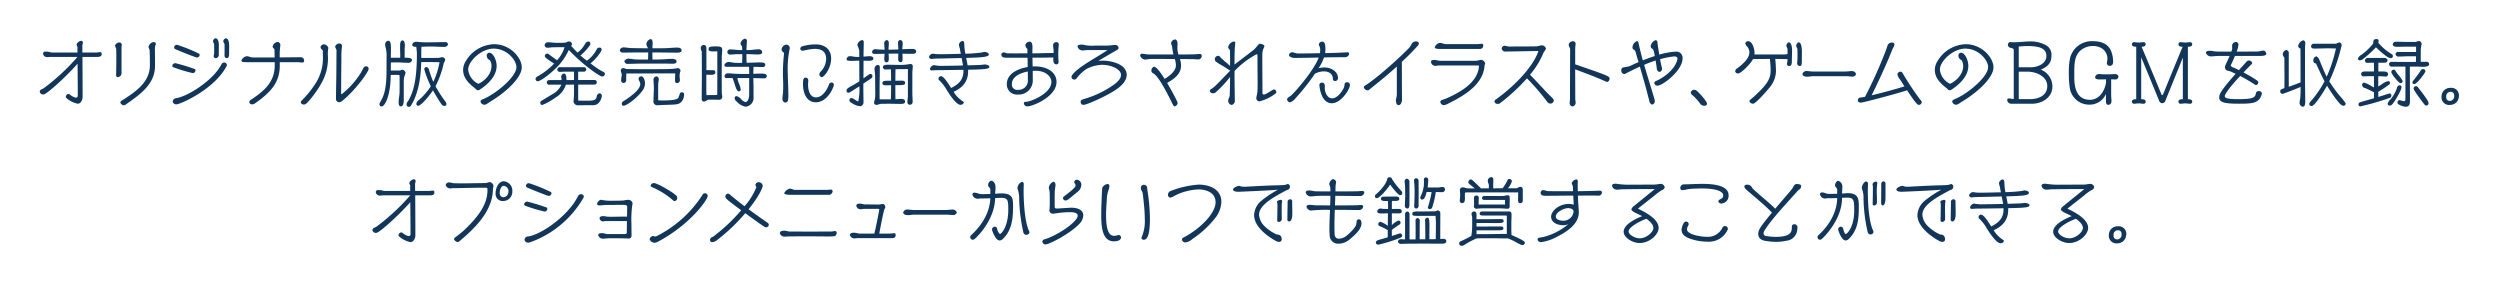 <svg xmlns="http://www.w3.org/2000/svg" xmlns:xlink="http://www.w3.org/1999/xlink" width="614" height="71" viewBox="0 0 614 71">
  <defs>
    <style>
      .cls-1 {
        fill: #12365a;
        fill-rule: evenodd;
        filter: url(#filter);
      }
    </style>
    <filter id="filter" x="442" y="4626" width="614" height="71" filterUnits="userSpaceOnUse">
      <feOffset result="offset" in="SourceAlpha"/>
      <feGaussianBlur result="blur" stdDeviation="3.162"/>
      <feFlood result="flood" flood-color="#fff" flood-opacity="0.7"/>
      <feComposite result="composite" operator="in" in2="blur"/>
      <feBlend result="blend" in="SourceGraphic"/>
      <feFlood result="flood-2" flood-color="#fff"/>
      <feComposite result="composite-2" operator="in" in2="SourceGraphic"/>
      <feBlend result="blend-2" in2="blend"/>
    </filter>
  </defs>
  <path id="オリジナル版の発売時に描きおろされたイラストや_ゲームのBGMを収録_オプションメニューからいつでも鑑賞することができる_" data-name="オリジナル版の発売時に描きおろされたイラストや、ゲームのBGMを収録。 オプションメニューからいつでも鑑賞することができる。" class="cls-1" d="M461.1,4649.43a0.475,0.475,0,0,1-.486.56,3.722,3.722,0,0,1-1.458-.77,0.757,0.757,0,0,0-.306-0.15,0.72,0.72,0,0,0-.684.65,0.445,0.445,0,0,0,.162.38,6.106,6.106,0,0,0,2.754,1.37c0.793,0,1.207-.99,1.207-1.66,0-3.28-.018-6.55-0.036-9.83h3.529c0.81,0,1.188-.16,1.188-0.72a0.37,0.37,0,0,0-.4-0.45c-0.324,0-.648.09-0.972,0.09h-3.367v-1.28a2.041,2.041,0,0,1,.09-0.88,0.725,0.725,0,0,0,.036-0.27,0.426,0.426,0,0,0-.432-0.45,1.488,1.488,0,0,0-1.135.91,3.767,3.767,0,0,0,.234.6v1.37h-6.1c-0.487,0-.919-0.22-1.4-0.22H453.2a0.522,0.522,0,0,0-.63.51,0.98,0.98,0,0,0,1.008.84c0.288,0,.594-0.05.882-0.05h6.572a52.131,52.131,0,0,1-8.264,7.67c-0.36.27-.936,0.29-1.008,0.83v0.07a0.833,0.833,0,0,0,.99.63c0.612,0,5.041-3.85,8.3-7.53,0.018,2.49.054,4.99,0.054,7.48v0.3Zm11.735,2.27c3.62-2.5,7.239-5.06,7.239-9.51,0-1.31-.018-2.68-0.018-3.99a2.559,2.559,0,0,1,.18-1.23,0.453,0.453,0,0,0,.036-0.22c0-.39-0.4-0.41-0.649-0.41a1.542,1.542,0,0,0-1.152,1.21,6.379,6.379,0,0,0,.27.72c0.054,0.57.072,2.5,0.072,3.74,0,4.14-3.367,6.47-7,8.75a0.617,0.617,0,0,0-.252.44,0.964,0.964,0,0,0,.918.66A0.739,0.739,0,0,0,472.834,4651.7Zm-0.99-14.15a0.753,0.753,0,0,1,.018-0.2,2.294,2.294,0,0,0,.054-0.36,0.569,0.569,0,0,0-.522-0.56,1.19,1.19,0,0,0-1.152.77,7.1,7.1,0,0,0,.288.76c0.036,0.52.036,2.34,0.036,3.13,0,1.1-.036,2.22-0.036,3.32a0.428,0.428,0,0,0,.36.54,0.99,0.99,0,0,0,.954-0.87v-6.53Zm25.851,4.61a0.494,0.494,0,0,0,.036-0.22,0.664,0.664,0,0,0-.684-0.59,0.811,0.811,0,0,0-.684.5,10.917,10.917,0,0,1-1.027,1.57c-2.484,3.18-7.31,6.19-10.047,6.7a0.884,0.884,0,0,0-.882.84,0.908,0.908,0,0,0,.936.67C486.208,4651.63,494.652,4648.01,497.7,4642.16Zm-6.662-2.61a0.353,0.353,0,0,0-.18-0.38,38.394,38.394,0,0,0-5.347-2.16,0.686,0.686,0,0,0-.739.59,0.443,0.443,0,0,0,.252.45c0.414,0.22,5.006,2.07,5.33,2.07A0.66,0.66,0,0,0,491.033,4639.55Zm-1.026,3.74a0.332,0.332,0,0,0-.108-0.3,42.92,42.92,0,0,0-4.844-1.48,0.769,0.769,0,0,0-.738.61v0.02a0.434,0.434,0,0,0,.162.34,37.8,37.8,0,0,0,4.862,1.48,0.685,0.685,0,0,0,.666-0.63v-0.04Zm4.591-4.28c0,0.27-.126.54-0.126,0.79a0.513,0.513,0,0,0,.63.48,0.84,0.84,0,0,0,.631-0.97c0-.7.018-1.47,0.018-2.18,0-.54-0.09-1.73-0.865-1.73a0.868,0.868,0,0,0-.576.72c0,0.18.288,0.62,0.288,0.78v2.11Zm2.557,0c0,0.16-.018.34-0.018,0.5,0,0.43.09,0.77,0.63,0.77,0.432,0,.5-0.66.5-0.97,0-.47.018-1.28,0.018-1.91,0-1.65-.45-2-0.864-2a0.949,0.949,0,0,0-.594.72c0,0.2.324,0.63,0.324,0.78v2.11Zm17.982,2.26c0.4,0,.774.09,1.152,0.09a0.411,0.411,0,0,0,.4-0.48,0.816,0.816,0,0,0-.793-0.83h-0.018l-5.185.05v-1.15c0.018-.61.108-1.31,0.162-1.85v-0.06a0.751,0.751,0,0,0-.72-0.74,1.521,1.521,0,0,0-1.189,1.12,0.6,0.6,0,0,0,.252.43l0.072,0.09a0.435,0.435,0,0,1,.144.24c0,0.39.018,1.15,0.036,1.94h-5.239a2.817,2.817,0,0,1-.882-0.16,2.412,2.412,0,0,0-.7-0.16,1.689,1.689,0,0,0-1.35,1.1c0,0.36.7,0.37,1.512,0.37h6.68v0.78c0,4.07-2.52,6.25-5.8,8.43a0.688,0.688,0,0,0-.45.61,0.661,0.661,0,0,0,.72.54,1.1,1.1,0,0,0,.648-0.22c3.943-2.75,6.122-5.18,6.122-9.27v-0.87h4.429Zm9.377,8.92a0.806,0.806,0,0,0,.792.92,0.925,0.925,0,0,0,.54-0.18c2.935-2.2,6.7-7.17,6.7-8.07a0.613,0.613,0,0,0-.612-0.58,0.8,0.8,0,0,0-.63.31,16.315,16.315,0,0,1-.973,1.75,20.9,20.9,0,0,1-4.411,4.8c-0.09,0-.144-0.1-0.144-0.39l0.036-5.73,0.036-2.81a17.553,17.553,0,0,1,.144-2.83,0.2,0.2,0,0,0,.018-0.1,0.647,0.647,0,0,0-.612-0.6,1.064,1.064,0,0,0-1.08.76c0,0.34.324,0.59,0.324,0.94v0.43c0,0.66-.018,1.67-0.018,2.36l-0.018,2.59c-0.018,2.18-.072,4.21-0.09,6.39v0.04Zm-7.653,1.46c0.541,0,3.115-3.41,3.944-4.99a12.275,12.275,0,0,0,1.71-7.26,9.221,9.221,0,0,1,.126-1.62v-0.05a1.309,1.309,0,0,0-1.062-.85,0.919,0.919,0,0,0-.864.7,1.12,1.12,0,0,0,.558.76c0.018,0.4.018,0.81,0.018,1.21a11.477,11.477,0,0,1-1.621,6.66,24.552,24.552,0,0,1-3.565,4.48,0.636,0.636,0,0,0-.234.47,0.726,0.726,0,0,0,.864.49h0.126Zm33.088-10.38a19.088,19.088,0,0,1-1.53,4.83c-0.414-.92-0.7-1.85-1.026-2.81a0.974,0.974,0,0,0-.648-0.83,0.514,0.514,0,0,0-.523.62,22.949,22.949,0,0,0,1.585,4.1,16,16,0,0,1-3.007,3.46,1.154,1.154,0,0,0-.54.84,0.468,0.468,0,0,0,.432.51c0.558,0,2.287-1.77,3.637-3.8,0.648,1.17,1.855,3.11,2.107,3.42a0.961,0.961,0,0,0,.72.42,0.471,0.471,0,0,0,.486-0.47,0.986,0.986,0,0,0-.252-0.62,30.933,30.933,0,0,1-2.431-3.76,22.5,22.5,0,0,0,2.017-5.64,6.682,6.682,0,0,0,.378-0.82,0.75,0.75,0,0,0-.774-0.67c-0.27,0-.5.14-0.919,0.16-0.18.02-2.862,0.02-3.493,0.02h-0.7v-1.4c0-.45.018-0.9,0.036-1.35,0.72-.02,1.423-0.06,2.143-0.06,1.116,0,2.232.09,3.349,0.09a0.917,0.917,0,0,0,1.044-.61,0.664,0.664,0,0,0-.774-0.56c-1.188,0-2.395.05-3.583,0.05h-1.423c-0.414,0-.828-0.03-1.242-0.07-0.252-.02-0.5-0.05-0.756-0.05a0.96,0.96,0,0,0-1.027.66c0,0.51.469,0.56,0.865,0.56h0.126a12.953,12.953,0,0,1,.162,1.66c0,5.96-.7,9.33-2.215,11.76a0.974,0.974,0,0,0-.306.74,0.525,0.525,0,0,0,.594.59,0.615,0.615,0,0,0,.486-0.34c0.433-.67,2.395-3.82,2.5-10.64,0.684-.02,1.351-0.02,2.035-0.02,0.666,0,1.314.03,1.98,0.03h0.486Zm-9.812,6.6c0,0.37,0,.73-0.018,1.11-0.036.67-.217,1.33-0.217,2,0,0.38,0,1.15.541,1.15,0.666,0,.72-1.04.72-1.51v-4.45a6.245,6.245,0,0,1,.108-1.29,5.459,5.459,0,0,0,.342-1.05,0.991,0.991,0,0,0-.774-0.7c-0.234,0-.54.2-0.828,0.2h-2.035c0.018-.67.018-1.32,0.018-1.98,0.558-.02,1.134-0.02,1.692-0.02,0.829,0,1.639.09,2.467,0.09a0.886,0.886,0,0,0,1.044-.65c0-.43-0.522-0.59-1.566-0.59h-0.252v-2.04c0-.32.054-0.66,0.054-1.01,0-.38-0.072-1.2-0.594-1.2-0.5,0-.576.81-0.576,1.17v0.74c0,0.55.036,1.09,0.036,1.65,0,0.22,0,.47-0.018.69-0.757,0-1.531.01-2.287,0.01,0-.81.018-1.6,0.018-2.41s-0.072-1.78-.648-1.78a0.917,0.917,0,0,0-.775.93,4.182,4.182,0,0,0,.181.96,8.733,8.733,0,0,1,.18,2c0,0.43-.018.84-0.018,1.22v1.98c0,4.94-.649,6.43-1.6,8.07a0.765,0.765,0,0,0-.126.45,0.531,0.531,0,0,0,.18.45,0.754,0.754,0,0,0,.324.09c0.864,0,2.125-2.72,2.233-7l0.018-.74c0.486,0,.954-0.02,1.44-0.02,0.27,0,.522.04,0.721,0.05,0.018,0.53.018,1.1,0.018,1.62v1.81Zm22.483,2.97c4.285-2.63,7.526-6.02,7.526-8.29,0-2.43-2.917-5.69-6.77-5.69a8.328,8.328,0,0,0-6.968,4.14,4.039,4.039,0,0,0-.666,2.17c0,1.8,1.17,3.13,2.593,4.25a7.4,7.4,0,0,1,.594.52,0.72,0.72,0,0,0,.486.23,0.873,0.873,0,0,0,.486-0.2c1.927-1.26,4.069-3.27,4.069-5.78,0-1.51-.9-3.24-1.764-3.24a0.654,0.654,0,0,0-.666.7,1.249,1.249,0,0,0,.54,1.01,0.791,0.791,0,0,1,.324.24,3.135,3.135,0,0,1,.306,1.29c0,2.78-2.989,4.38-3.259,4.38a4.38,4.38,0,0,1-2.467-3.46c0-2.14,3.295-5.17,6.23-5.17,3.349,0,5.618,2.88,5.618,4.54,0,2.23-4.358,6-7.491,7.55-0.324.16-.666,0.28-0.99,0.45a0.565,0.565,0,0,0-.342.46,0.991,0.991,0,0,0,.99.78,1.039,1.039,0,0,0,.45-0.14C561.846,4651.36,562.224,4651.07,562.62,4650.84Zm24.859,0.99a1.9,1.9,0,0,0,1.477-.47,2.92,2.92,0,0,0,.828-1.68c0-.03.018-0.09,0.018-0.12a0.6,0.6,0,0,0-.54-0.65,0.89,0.89,0,0,0-.72.88c-0.162.61-.4,0.94-2.143,0.94h-1.26c-0.378,0-.757-0.02-1.135-0.02v-3.93H587.7c0.721,0,.865-0.16.865-0.57a0.5,0.5,0,0,0-.5-0.56H584v-2.05h1.3a0.593,0.593,0,0,0,.684-0.52,0.556,0.556,0,0,0-.594-0.58h-5.708a0.655,0.655,0,0,0-.81.59,0.59,0.59,0,0,0,.666.56c0.432,0,.846-0.05,1.278-0.05h2.161v2.05l-1.854.02v-0.15c0-1.18-.343-1.45-0.541-1.45a0.744,0.744,0,0,0-.738.81c0,0.1.054,0.48,0.09,0.79h-2.719c-0.522,0-.918.02-0.918,0.61a0.559,0.559,0,0,0,.7.52h2.881a4.834,4.834,0,0,1-2.16,2.31l-2.881,1.73a0.577,0.577,0,0,0-.126.43,0.474,0.474,0,0,0,.45.52,14.722,14.722,0,0,0,3.331-1.87,5.53,5.53,0,0,0,2.484-3.12l2-.02v1.82a17.81,17.81,0,0,1-.09,1.97,1.822,1.822,0,0,0-.036.32,1.071,1.071,0,0,0,1.242.96h0.775c0.45,0,.882-0.02,1.332-0.02h1.278Zm-1.62-11.13c-0.432-.33-0.882-0.7-1.314-1.1a11.052,11.052,0,0,0,2.34-2.49,0.668,0.668,0,0,0,.108-0.41,0.519,0.519,0,0,0-.522-0.52,1.083,1.083,0,0,0-.792.63,6.792,6.792,0,0,1-1.837,2.11c-0.558-.54-1.08-1.12-1.566-1.66a0.6,0.6,0,0,0,.2-0.45,0.736,0.736,0,0,0-.756-0.63c-0.342,0-.63.27-0.973,0.3-0.072,0-.414.04-1.944,0.04-0.738,0-1.441-.11-2.179-0.14h-0.036a0.8,0.8,0,0,0-.828.77,0.679,0.679,0,0,0,.7.58c0.4,0,.774-0.09,1.17-0.11,0.5-.02,1.045-0.02,1.549-0.02h1.476a8.386,8.386,0,0,1-1.836,3.19c-0.666-.45-1.459-1.03-2.017-1.46a0.679,0.679,0,0,0-.45-0.16,0.585,0.585,0,0,0-.54.59c0,0.29.072,0.42,2.269,1.86a17.141,17.141,0,0,1-4.124,3.18,0.757,0.757,0,0,0-.432.6,0.583,0.583,0,0,0,.5.56c0.775,0,3.511-2.06,5.366-4.11a15.509,15.509,0,0,0,2.305-3.58c3.961,4.16,7.76,6.53,8.174,6.53a0.729,0.729,0,0,0,.7-0.64,0.477,0.477,0,0,0-.288-0.44c-0.432-.25-0.882-0.48-1.314-0.75-0.666-.43-1.3-0.92-1.945-1.41,1.153-.86,2.737-2.86,2.737-3.38a0.473,0.473,0,0,0-.522-0.49,0.74,0.74,0,0,0-.72.49,7.868,7.868,0,0,1-2.377,2.73Zm19.3,0.92c0.7,0,1.422.03,2.124,0.03,0.343,0,.883-0.09.883-0.5,0-.67-0.775-0.69-1.261-0.69-0.522,0-1.026.04-1.548,0.08-1.026.07-2.071,0.09-3.1,0.09-0.018-.44-0.036-0.85-0.036-1.28v-0.47c2.071,0,4.159.05,6.23,0.05,0.324,0,.954-0.1.954-0.54,0-.63-0.684-0.7-1.17-0.7-0.468,0-.955.04-1.423,0.07q-1.161.09-2.322,0.09h-2.251v-0.34c0-.29.054-0.56,0.054-0.85,0-.32-0.036-1.06-0.5-1.06a1.41,1.41,0,0,0-1.045,1.3,3.4,3.4,0,0,0,.415.95c-1.423,0-2.845-.01-4.268-0.05-0.576-.02-1.17-0.16-1.746-0.16a0.92,0.92,0,0,0-.936.72,0.706,0.706,0,0,0,.7.56c1.44,0,2.881-.04,4.321-0.04h1.963v0.43c0,0.43-.036.88-0.036,1.32h-1.027c-0.7,0-1.386,0-2.088-.04-0.559-.02-1.135-0.18-1.693-0.18a1.385,1.385,0,0,0-.936.43,0.592,0.592,0,0,0-.054.25,0.754,0.754,0,0,0,.846.6c1.08,0,2.161-.07,3.241-0.07h5.708Zm2.665,2.41c0,0.56-.036,1.1-0.036,1.66,0,0.37.072,0.73,0.522,0.73a0.715,0.715,0,0,0,.666-0.79c0-.34-0.072-0.66-0.072-1.01a3.721,3.721,0,0,1,.216-1.17,0.119,0.119,0,0,0,.018-0.09,0.8,0.8,0,0,0-.576-0.63c-0.2,0-.792.13-1.045,0.15-0.882.09-2.412,0.11-5.257,0.11h-3.169c-0.72,0-1.422-.02-2.143-0.02h-0.99c-0.306-.02-0.54-0.24-0.846-0.24a0.6,0.6,0,0,0-.648.58c0,0.38.234,0.65,0.234,1.03,0,0.43-.144.91-0.144,1.31a0.62,0.62,0,0,0,.576.72,0.634,0.634,0,0,0,.666-0.67c0-.55,0-1.09.036-1.65,3.439,0,6.878-.02,10.317-0.02h1.675Zm-4.232,7.82c0.739-.06,1.729-0.09,2.575-0.11,1.945-.06,2.683-0.07,3.331-0.9a3.012,3.012,0,0,0,.522-1.52c0-.41-0.09-0.64-0.558-0.64a0.719,0.719,0,0,0-.378.1,10.4,10.4,0,0,0-.432,1.16c-0.252.52-1.351,0.73-3.979,0.73-0.342,0-.667-0.03-1.009-0.03-0.018-.45-0.018-0.88-0.018-1.33v-0.98c0-.59,0-1.18.018-1.78,0.018-.36.126-0.72,0.126-1.08a0.668,0.668,0,0,0-.5-0.7,0.775,0.775,0,0,0-.792.86v0.18c0.036,0.56.09,1.16,0.09,1.75,0,1.04-.09,2.11-0.09,3.15a0.923,0.923,0,0,0,.954,1.14h0.144Zm-3.655-3.8a3.065,3.065,0,0,0,.468-1.63c0-.52-0.252-1.67-0.936-1.67a0.6,0.6,0,0,0-.63.61c0,0.42.414,0.79,0.414,1.32,0,1.42-2.809,3.36-4.339,4.3a0.677,0.677,0,0,0-.2.52,0.41,0.41,0,0,0,.45.47C595.882,4651.97,598.583,4650.04,599.933,4648.05Zm26.048,1.22c0,1.22-.522,1.8-0.9,1.8a2.183,2.183,0,0,1-.954-0.59,2.6,2.6,0,0,0-1.189-.87,0.453,0.453,0,0,0-.5.52,0.947,0.947,0,0,0,.432.74,3.911,3.911,0,0,0,2.251,1.34,2.18,2.18,0,0,0,1.944-2.42v-2.36c0-.75-0.054-1.49-0.054-2.25,0.865,0,1.747.06,2.611,0.06a0.581,0.581,0,0,0,.7-0.53c0-.63-0.774-0.64-1.512-0.64-0.54,0-1.062.03-1.6,0.05h-0.2a15.668,15.668,0,0,1,.072-1.71c0.721,0.02,1.459.05,2.179,0.05a0.57,0.57,0,0,0,.684-0.52c0-.52-0.432-0.61-1.494-0.61-0.54,0-1.062.03-1.6,0.05l-1.476.04c-0.054-.7-0.054-1.44-0.054-2.14,0.918,0.01,1.836.1,2.755,0.1,0.36,0,1.116-.03,1.116-0.54a0.808,0.808,0,0,0-.954-0.73c-0.756,0-1.477.18-2.233,0.18-0.234,0-.45.01-0.684,0.01,0-.41.036-0.81,0.054-1.22l0.054-.87v-0.07a0.538,0.538,0,0,0-.5-0.65,1.533,1.533,0,0,0-1.063,1.23,1.79,1.79,0,0,0,.361.66,7.055,7.055,0,0,1,.054.92h-0.433c-0.81,0-1.638-.16-2.448-0.16a0.673,0.673,0,0,0-.775.65,0.683,0.683,0,0,0,.775.61c0.54,0,1.1-.09,1.638-0.09,0.414,0,.846,0,1.261-0.02v0.31c0,1.42-.036,1.76-0.036,1.84h-0.5a12.016,12.016,0,0,1-1.62-.04,8.427,8.427,0,0,0-1.134-.18,1.215,1.215,0,0,0-1.1.67,0.458,0.458,0,0,0,.45.52h5.582a5,5,0,0,1,.054.7v1.05h-0.846c-0.954,0-1.927,0-2.881-.06-0.486-.03-0.972-0.09-1.458-0.09a0.8,0.8,0,0,0-.865.67,0.461,0.461,0,0,0,.378.5h1.6c0.234,0.61.432,1.23,0.63,1.86,0.108,0.34.432,1.4,0.882,1.4a0.475,0.475,0,0,0,.468-0.57,4.884,4.884,0,0,0-.36-1.21,5.535,5.535,0,0,1-.432-1.48h2.881v4.09Zm-6.608.38c-0.018-.29-0.108-0.67-0.108-0.99,0-1.42-.018-2.85-0.018-4.27s0.018-2.86.018-4.29c0-.63.108-1.26,0.108-1.89,0-.68-0.468-0.81-1.386-0.81-1.351,0-1.963.02-1.963,0.63,0,0.31.036,0.6,1.1,0.6,0.379,0,.793-0.02,1.045-0.02v5.92c0,3.98-.018,4.56-0.018,4.76a1.789,1.789,0,0,1-.522.05c-0.559,0-1.585.02-2.125,0.02-0.018-.25-0.036-0.68-0.036-0.94v-4.07c0.36,0,.936.02,1.116,0.02,0.468,0,1.1-.02,1.1-0.63a0.46,0.46,0,0,0-.469-0.5c-0.414,0-1.188,0-1.728-.02v-5.1c0-.45-0.018-1.06-0.558-1.06a0.742,0.742,0,0,0-.828.83,2.057,2.057,0,0,0,.252.77c0,1.88.018,3.73,0.018,5.57,0,2-.036,3.98-0.036,6.03a0.625,0.625,0,0,0,.468.7,2.133,2.133,0,0,0,1.044-.48c0.882,0,1.783.01,2.665,0.01a0.71,0.71,0,0,0,.864-0.77v-0.07Zm24.446-4.7c0.576,0,2.305-2.18,2.305-4.56,0-2.36-1.621-3.49-3.853-3.49a11.823,11.823,0,0,0-3.259.48,0.647,0.647,0,0,0-.469.58,0.518,0.518,0,0,0,.577.49,3.283,3.283,0,0,0,.558-0.09,13.346,13.346,0,0,1,2.431-.36c1.692,0,2.79.7,2.79,2.48a4.6,4.6,0,0,1-1.422,3.19,0.78,0.78,0,0,0-.234.56A0.679,0.679,0,0,0,643.819,4644.95Zm2.917,2.18a0.722,0.722,0,0,0,.054-0.27,0.56,0.56,0,0,0-.558-0.6,0.706,0.706,0,0,0-.63.47,11.408,11.408,0,0,1-.487,1.08c-0.522.97-1.512,2.11-2.7,2.11-1.567,0-1.963-1.87-1.963-3.12,0-.32.054-0.66,0.054-0.99a0.662,0.662,0,0,0-.648-0.75c-0.576,0-.648.63-0.648,1.58,0,2.13.81,4.48,3.151,4.48C644.539,4651.12,646.106,4649,646.736,4647.13Zm-10.785-9.15v-0.05a0.838,0.838,0,0,0-.811-0.96,1.31,1.31,0,0,0-1.188,1.15,0.771,0.771,0,0,0,.288.6,0.57,0.57,0,0,1,.306.47,1.17,1.17,0,0,1-.018.25,43.233,43.233,0,0,0-.252,4.82c0,0.8.072,1.59,0.072,2.38,0,0.65,0,1.3-.036,1.95-0.018.5-.144,1-0.144,1.53a0.92,0.92,0,0,0,.648,1.08,0.792,0.792,0,0,0,.739-0.65,11,11,0,0,0,.054-1.75c0-1.65-.126-3.1-0.126-4.64a24.03,24.03,0,0,1,.45-6.14Zm29.019,11.7c0,0.42-.108.83-0.108,1.23a0.663,0.663,0,0,0,.63.83,0.733,0.733,0,0,0,.648-0.83c0-.34-0.018-0.69-0.036-1.03-0.036-.56-0.036-0.99-0.036-3.22v-2.61c0-.6.108-1.24,0.108-1.82a0.564,0.564,0,0,0-.558-0.52c-0.036,0-.054.01-0.09,0.01a12.748,12.748,0,0,1-2.719.22c-0.738,0-2.071-.04-2.809-0.04-0.9,0-1.17.24-1.17,0.62a0.636,0.636,0,0,0,.774.54c0.324,0,.756-0.02,1.188-0.04,0.054,0.94.054,1.87,0.054,2.81h-0.558c-1.044,0-1.566.02-1.566,0.58,0,0.52.4,0.54,1.134,0.54,0.288,0,.63-0.02.99-0.02,0,1.15,0,2.32-.054,3.47h-2.754c-0.018-.32-0.018-0.41-0.018-2.12,0-1.89.054-3.8,0.054-5.69a0.54,0.54,0,0,0-.5-0.65,0.949,0.949,0,0,0-.792.9c0,0.65.144,1.28,0.144,1.93,0,0.9.018,1.78,0.018,2.68,0,0.38.018,0.87,0.018,1.33a10.37,10.37,0,0,1-.09,1.57,5.44,5.44,0,0,0-.216.94,0.6,0.6,0,0,0,.576.47c0.414,0,.811-0.26,1.243-0.26,0.612,0,1.224-.02,1.836-0.02,0.829,0,1.927.04,2.755,0.04,0.666,0,1.206-.02,1.206-0.59,0-.54-0.468-0.63-0.936-0.63-0.108,0-.468,0-0.576.01-0.27.04-.558,0.04-0.846,0.06-0.018-1.15-.018-2.31-0.018-3.46h0.324c1.566,0,2.07,0,2.07-.54,0-.52-0.414-0.56-0.954-0.56-0.432,0-.99.02-1.44,0.02,0-.95.018-1.89,0.036-2.84h0.27c0.864,0,1.746-.02,2.611-0.02h0.162v6.71Zm-10.93-3.15c0.919-.61,1.729-1.13,1.963-1.31a0.722,0.722,0,0,0,.27-0.54,0.5,0.5,0,0,0-.468-0.51c-0.252,0-.36.08-1.747,1.08,0.018-1.45.018-2.89,0.018-4.35,0.343,0.01.7,0.03,1.045,0.03,0.72,0,1.368-.02,1.368-0.57,0-.47-0.558-0.56-0.972-0.56-0.09,0-.756.05-1.441,0.11,0-1.23.054-2.45,0.054-3.68a0.4,0.4,0,0,0-.432-0.38,1.449,1.449,0,0,0-1.134,1.28,8.105,8.105,0,0,1,.468,1.23v1.62h-0.414a6.2,6.2,0,0,1-.972-0.07,3.758,3.758,0,0,0-.811-0.11,0.815,0.815,0,0,0-.918.77c0,0.18.036,0.38,1.153,0.38,0.648,0,1.314-.04,1.962-0.05,0,1.69.018,3.38,0.018,5.07-0.576.38-1.278,0.8-1.818,1.09-1.279.68-1.315,0.9-1.315,1.17a0.439,0.439,0,0,0,.432.54,0.766,0.766,0,0,0,.306-0.06c0.072-.02,1.189-0.74,2.395-1.51a12.84,12.84,0,0,1-.27,3.69c-0.522-.05-1.152-0.81-1.674-0.81a0.514,0.514,0,0,0-.487.56,0.7,0.7,0,0,0,.5.61,4.65,4.65,0,0,0,2.124.85,0.955,0.955,0,0,0,.828-0.96c0-1.04-.036-2.09-0.036-3.13v-1.48Zm8.589-7.36c-0.036.57-.036,1.01-0.036,1.17,0,0.48.036,0.93,0.666,0.93,0.378,0,.414-0.5.414-0.93,0-.38-0.018-0.78-0.036-1.15,1.189,0.03,1.711.03,2.377,0.03,0.45,0,.972-0.02.972-0.59s-0.54-.61-1.044-0.61c-0.738,0-1.476.03-2.215,0.07l-0.126.02c0.018-.49.09-1,0.09-1.5a0.691,0.691,0,0,0-.648-0.79,0.671,0.671,0,0,0-.486.77c0,0.52.054,1.03,0.072,1.55-0.81.04-1.6,0.06-2.413,0.06,0-.53.072-1.03,0.072-1.55,0-.38-0.072-0.8-0.54-0.8a0.8,0.8,0,0,0-.576.94c0,0.47.072,0.94,0.09,1.41-0.45,0-.882-0.02-1.332-0.04-0.325-.02-0.667-0.07-0.973-0.07a0.715,0.715,0,0,0-.774.66c0,0.49.378,0.49,1.044,0.49s1.351-.02,2.017-0.04c-0.018.42-.072,0.83-0.072,1.23,0,0.52.072,0.88,0.648,0.88,0.45,0,.468-0.65.468-0.95,0-.38-0.036-0.8-0.054-1.17,0.594-.02,1.171-0.02,1.765-0.02h0.63Zm17.136,3.96c4.267-.09,5.221-0.2,5.221-0.72,0-.47-1.044-0.58-1.116-0.58a4.328,4.328,0,0,0-.5.06c-0.27.03-.54,0.05-0.811,0.07l-2.916.09c-0.036-.18-0.18-1.03-0.36-1.82,3.8-.13,5.563-0.2,5.563-0.86,0-.49-0.9-0.62-1.08-0.62a2.318,2.318,0,0,0-.468.11,32.843,32.843,0,0,1-4.214.33,12.951,12.951,0,0,1-.252-2.22c0-.25-0.036-0.92-0.414-0.92a1.106,1.106,0,0,0-.918.96,4.388,4.388,0,0,0,.216.84c0.072,0.45.162,0.92,0.252,1.37h-0.378c-1.674.06-3.367,0.09-5.042,0.09-0.792,0-1.062-.12-1.53-0.12a1.077,1.077,0,0,0-.864.81,0.637,0.637,0,0,0,.63.48c0.324,0,.648-0.09.99-0.09,2.017-.03,4.3-0.09,6.392-0.14l0.234,1.2,0.108,0.63c-1.89.06-3.763,0.08-5.617,0.1a11.275,11.275,0,0,1-1.315-.15c-0.054,0-.144-0.04-0.2-0.04a1.251,1.251,0,0,0-.972.89,0.379,0.379,0,0,0,.468.41c0.378,0,.738-0.05,1.116-0.05,2.2-.02,4.43-0.06,6.626-0.09v0.25c0,2.34-1.35,3.37-3.025,4.21l-0.126-.19c-0.378-.58-1.62-2.71-2.358-2.71a0.638,0.638,0,0,0-.631.6,0.5,0.5,0,0,0,.163.38,9.764,9.764,0,0,1,1.872,2.41c0.54,0.85,2.287,3.64,3.367,3.64a0.814,0.814,0,0,0,.828-0.53,0.3,0.3,0,0,0-.162-0.28,7.046,7.046,0,0,1-2.34-2.38c2.124-.97,3.565-2.45,3.565-5.06v-0.36Zm22.213-1.89c-0.036-.58-0.072-1.15-0.072-1.73s0.018-1.17.054-1.76c0.018-.26.072-0.53,0.072-0.76a0.565,0.565,0,0,0-.594-0.65,0.782,0.782,0,0,0-.792.94c0,0.39.108,0.7,0.108,1.08v0.66c-0.865,0-1.891.02-2.737,0.04-0.81.02-1.639,0.04-2.467,0.04v-0.74c0-.18.018-0.45,0.018-0.74,0-.65-0.09-1.39-0.7-1.39a1.108,1.108,0,0,0-1.044.83,1.457,1.457,0,0,0,.486.96c0.018,0.18.018,0.36,0.018,0.54v0.54c-1.026,0-2.053.01-3.079,0.01-0.576,0-1.134-.01-1.711-0.01-0.522,0-.558-0.22-0.99-0.22a0.545,0.545,0,0,0-.612.59c0,0.71.918,0.71,1.422,0.71h5.006l0.036,2.27c-4.033.77-5.132,2.59-5.132,4.24a2.489,2.489,0,0,0,2.719,2.53,3.448,3.448,0,0,0,3.655-3.64c0-.49,0-1.68-0.018-2.16,0.234-.02.486-0.04,0.738-0.04,2.287,0,3.854,1.28,3.854,2.77,0,2.09-2.9,3.86-5.168,4.63a6.744,6.744,0,0,1-1.008.22c-0.108.02-.216,0-0.324,0.03a0.318,0.318,0,0,0-.252.38,0.832,0.832,0,0,0,.9.71c1.242,0,7.112-2.35,7.112-6,0-2.36-2.251-3.82-5.33-3.82-0.18,0-.36.02-0.54,0.02l-0.036-2.16h2.395c0.774,0,2.251-.04,2.719-0.04v0.33c0,0.52,0,1.35.792,1.35a0.5,0.5,0,0,0,.5-0.53v-0.03Zm-7.562,2.32c0.018,0.42.018,1.57,0.018,1.98a2.271,2.271,0,0,1-2.431,2.52,1.282,1.282,0,0,1-1.476-1.47C690.527,4644.95,692.309,4643.98,694.416,4643.56Zm17.334-2.59c0.594-.38,1.368-0.83,4.7-2.77a0.537,0.537,0,0,0,.271-0.47,0.787,0.787,0,0,0-.811-0.69c-0.378,0-1.1.11-1.476,0.13-0.4.03-.522,0.03-3.565,0.03a8.628,8.628,0,0,1-2.647-.18,2.751,2.751,0,0,0-.648-0.07c-0.288,0-.936.06-0.936,0.47a1.243,1.243,0,0,0,1.17.97c0.432,0,.864-0.09,1.3-0.09,1.639,0,3.241-.01,4.88-0.01-2.233,1.62-7.707,4.35-8.787,6.37a0.651,0.651,0,0,0-.054.27,0.694,0.694,0,0,0,.738.61,0.552,0.552,0,0,0,.45-0.21,10.983,10.983,0,0,1,2.395-2.33,8.8,8.8,0,0,1,3.907-1.08c2.413,0,4.682,1.16,4.682,2.47,0,1.04-1.117,1.96-1.891,2.5a24.109,24.109,0,0,1-7.2,3.42,4.538,4.538,0,0,0-.5.18,0.58,0.58,0,0,0-.324.56,0.693,0.693,0,0,0,.684.71c0.792,0,6.068-2.29,8.408-4.04,1.063-.77,2.215-1.94,2.215-3.35,0-2.59-3.727-3.47-5.816-3.47A7.607,7.607,0,0,0,711.75,4640.97Zm16.812-1.59c-1.422,0-3.025-.01-4.447-0.01-0.666,0-1.1-.17-1.585-0.17a0.462,0.462,0,0,0-.522.42,1.377,1.377,0,0,0,1.3,1.01,2.021,2.021,0,0,0,.486-0.06,7.038,7.038,0,0,1,1.476-.09h2.071c1.044,0,2.106.02,3.187,0.02a4.966,4.966,0,0,1,.27,1.53c0,0.4-.054,1.71-2.773,3.35-0.774-1.24-1.963-2.99-2.593-2.99a0.922,0.922,0,0,0-.648.96,0.614,0.614,0,0,0,.324.59c0.576,0.32,1.513.88,4.483,6.82,0.127,0.26.577,1.37,0.883,1.37a0.9,0.9,0,0,0,.738-0.83,0.807,0.807,0,0,0-.072-0.3c-0.252-.58-1.332-2.67-2.5-4.63,1.693-.95,3.421-2.18,3.421-4.25a5.245,5.245,0,0,0-.27-1.62c1.026,0,2.035.02,3.025,0.02,0.486,0,.954.07,1.44,0.07a0.842,0.842,0,0,0,.883-0.85,0.463,0.463,0,0,0-.5-0.5c-0.054,0-.09.02-0.144,0.02-0.5.03-1.009,0.09-1.513,0.09-1.134.02-2.377,0.03-3.565,0.03a5.147,5.147,0,0,1-.252-1.53c0-.47.036-0.99,0.036-1.19,0-.05-0.054-0.97-0.612-0.97a1.075,1.075,0,0,0-.973.92v0.04c0.019,0.27.235,0.54,0.253,0.81a13.5,13.5,0,0,0,.324,1.92h-1.621Zm22.268,1.21c0,2.23.036,3.85,0.036,6.09,0,0.41-.018.84-0.018,1.26a6.836,6.836,0,0,1-.216,1.6,3.565,3.565,0,0,0-.09.61,0.773,0.773,0,0,0,.81.74,10.6,10.6,0,0,0,3.925-1.93,0.453,0.453,0,0,0,.162-0.39,0.623,0.623,0,0,0-.594-0.61c-0.252,0-1.926,1.26-2.412,1.26a0.354,0.354,0,0,1-.379-0.38c0-2.81-.036-5.1-0.036-7.93v-1.62a3.744,3.744,0,0,1,.4-1.6,0.962,0.962,0,0,0,.108-0.38c0-.36-0.865-0.57-1.135-0.57a0.781,0.781,0,0,0-.378.27c-0.288.34-.594,0.72-0.918,1.06-0.216.22-2.431,1.89-3.673,2.84-0.414.31-.828,0.62-1.225,0.94,0-1.33,0-2.77.072-4.05,0.018-.38.108-1.05,0.108-1.15a0.384,0.384,0,0,0-.306-0.47,1.745,1.745,0,0,0-1.422,1.37,0.479,0.479,0,0,0,.126.41,0.783,0.783,0,0,1,.306.58c0.018,0.63.018,2,.018,2.81v0.84l-0.252-.23-0.63-.56a11.2,11.2,0,0,1-1.657-1.53,0.516,0.516,0,0,0-.36-0.16,0.84,0.84,0,0,0-.846.83,0.764,0.764,0,0,0,.27.59,15.97,15.97,0,0,0,1.584,1.01c0.559,0.32,1.171.72,1.711,1.08l0.18,0.11v0.12a0.361,0.361,0,0,0-.2.13l-0.738.77c-2.683,2.78-2.917,3.05-3.781,3.57a0.579,0.579,0,0,0-.252.45,0.765,0.765,0,0,0,.81.54,1.08,1.08,0,0,0,.522-0.14,27.912,27.912,0,0,0,3.637-3.86c0,1.35-.054,4-0.09,4.58a1.675,1.675,0,0,1-.18.57,1.281,1.281,0,0,0-.162.61,0.974,0.974,0,0,0,.81,1.1,1.015,1.015,0,0,0,.792-1.15c-0.036-2.32-.072-4.81-0.072-7.17a20.841,20.841,0,0,1,5.4-4.12h0.054c0.108,0,.18.05,0.18,0.22v1.04Zm14.273,3.44a4.655,4.655,0,0,1,2.034-.5c1.153,0,2.215.57,2.215,1.8a0.5,0.5,0,0,0,.5.57,0.709,0.709,0,0,0,.756-0.66c0-1.75-1.728-2.67-3.349-2.67a6.113,6.113,0,0,0-1.422.18,11.34,11.34,0,0,0,1.332-2.65c1.819-.03,3.565-0.05,5.1-0.05a1.026,1.026,0,0,0,1.08-.81,0.405,0.405,0,0,0-.45-0.4c-0.054,0-.126.02-0.18,0.02-1.765.09-3.511,0.15-5.276,0.18a5.866,5.866,0,0,0,.072-0.97c0-1.06-.126-1.84-0.828-1.84a0.832,0.832,0,0,0-.792.67,1.527,1.527,0,0,0,.162.47,2.061,2.061,0,0,1,.18.93,3.561,3.561,0,0,1-.072.76c-1.711.04-3.439,0.07-5.15,0.07a2.744,2.744,0,0,1-1.026-.14,1.553,1.553,0,0,0-.558-0.15,0.865,0.865,0,0,0-.864.62c0,0.55.918,0.77,1.368,0.77,1.891-.02,3.925-0.05,5.924-0.09-0.99,2.76-4.9,7.49-6.662,9.22-0.27.25-.594,0.41-0.882,0.65a0.485,0.485,0,0,0-.2.43,0.758,0.758,0,0,0,.774.68,3.21,3.21,0,0,0,1.368-1.08,52.878,52.878,0,0,0,4.7-5.96Zm4,7.33c2.268,0,4.429-3.46,4.429-4.45a0.637,0.637,0,0,0-.738-0.7,0.512,0.512,0,0,0-.558.39,3.084,3.084,0,0,1-.216,1.01c-0.486.96-1.6,2.54-2.845,2.54-1.207,0-1.819-1.49-1.819-2.5,0-.13.018-0.27,0.018-0.4,0-.79-0.324-0.95-0.684-0.95a0.566,0.566,0,0,0-.648.52C766.039,4647.16,766.381,4651.36,769.1,4651.36Zm15.947-2.13c0,0.51-.216.98-0.216,1.48,0,0.34.126,1.12,0.63,1.12,0.631,0,.865-0.9.865-1.37-0.018-2.22-.036-5.03-0.036-7.55v-1.74a54.808,54.808,0,0,0,4-4.04,0.633,0.633,0,0,0,.162-0.43,0.472,0.472,0,0,0-.45-0.5,1.18,1.18,0,0,0-1.333.64,5.6,5.6,0,0,1-.576.89c-2.142,2.27-8.39,7.87-10.929,9.34a0.484,0.484,0,0,0-.216.45,1.051,1.051,0,0,0,.972.67,0.437,0.437,0,0,0,.306-0.13c2.431-1.96,4.682-3.76,6.824-5.72v6.89Zm20.468-11.21a0.782,0.782,0,0,0,.756-0.87,0.363,0.363,0,0,0-.288-0.4c-0.4,0-.81.09-1.224,0.09h-7.581a2.673,2.673,0,0,1-.846-0.16,2.178,2.178,0,0,0-.666-0.16,1.614,1.614,0,0,0-1.3,1.12c0,0.14.109,0.38,1.3,0.38h9.849Zm-0.522,4.06c0.072,0,.234.02,0.234,0.13-0.234,4.07-4.664,6.47-7.887,7.91-0.4.18-.882,0.32-1.26,0.46a0.5,0.5,0,0,0-.342.49,0.906,0.906,0,0,0,.864.76,3.142,3.142,0,0,0,1.135-.42c3.889-1.94,8.5-4.63,8.858-9.25,0.018-.22.144-0.4,0.144-0.62a1.156,1.156,0,0,0-.918-0.84,2.317,2.317,0,0,0-.63.11,2.859,2.859,0,0,1-.793.12h-8.66c-0.486,0-.954-0.21-1.441-0.21-0.324,0-.846.01-0.846,0.5a1.078,1.078,0,0,0,1.081.96c0.27,0,.558-0.1.846-0.1h9.615Zm4.875,9.42a0.736,0.736,0,0,0,.612-0.21,47.365,47.365,0,0,0,6.536-6.05,55.958,55.958,0,0,1,5.059,5.88,0.86,0.86,0,0,0,.721.31,0.763,0.763,0,0,0,.792-0.7,0.785,0.785,0,0,0-.108-0.42c-0.45-.48-1.117-1.11-1.549-1.56-1.278-1.35-2.862-3.08-4.177-4.4a19.666,19.666,0,0,0,3.367-5.51,3.986,3.986,0,0,0,.576-0.91,1.135,1.135,0,0,0-.954-0.8c-0.468,0-.864.2-1.332,0.24s-4.124.05-5.15,0.05c-0.5,0-1.008,0-1.6.02a5.05,5.05,0,0,1-.847-0.16,1.208,1.208,0,0,0-.216-0.04,0.749,0.749,0,0,0-.792.67,0.877,0.877,0,0,0,.7.75c2.683-.03,7.2-0.12,8.319-0.14-0.738,2.41-3.8,7.08-10.461,11.92a0.547,0.547,0,0,0-.324.47,0.667,0.667,0,0,0,.774.59h0.054Zm18.991-12.57c0-.43,0-0.9.018-1.31,0.018-.25.072-0.49,0.072-0.74a0.6,0.6,0,0,0-.558-0.74,1.071,1.071,0,0,0-1.134.79,1.618,1.618,0,0,0,.18.64,2.115,2.115,0,0,1,.18.45c0,3.33-.036,8.21-0.036,12.29,0,0.33-.072.62-0.072,0.94a0.805,0.805,0,0,0,.648.9,0.9,0.9,0,0,0,.81-0.88c0-.34-0.09-0.67-0.09-1.01,0-2.41-.018-4.83-0.018-7.24,2.323,0.92,4.069,1.48,7.184,2.85a6.1,6.1,0,0,0,.612.27,0.8,0.8,0,0,0,.649-0.8c0-.61-0.018-0.63-8.445-3.54v-2.87Zm19.549,11.78c-0.036-.32-0.432-1.53-0.54-1.91-0.666-2.23-1.405-4.55-2.071-6.88,0.919-.39,1.855-0.75,2.809-1.06,0.108,0.63.2,1.26,0.288,1.89a0.893,0.893,0,0,0,.648.92,0.761,0.761,0,0,0,.649-0.79v-0.04a2.93,2.93,0,0,0-.126-0.54c-0.126-.59-0.253-1.17-0.361-1.76a19.506,19.506,0,0,1,3.493-.69c0.037,0,.775,0,0.775.52,0,0.54-.666,2.99-4.394,5.1-0.288.16-.594,0.29-0.882,0.43a0.566,0.566,0,0,0-.414.52,0.763,0.763,0,0,0,.81.62c1.225,0,6.14-3.71,6.14-6.68a1.534,1.534,0,0,0-1.692-1.68,17.985,17.985,0,0,0-4.034.74c-0.162-1.01-.324-2-0.45-3.01a0.526,0.526,0,0,0-.4-0.56,1.819,1.819,0,0,0-1.242,1.44v0.09c0.036,0.64.54,0.47,0.7,1.03a9.79,9.79,0,0,1,.27,1.24l0.018,0.11c-0.99.33-1.981,0.69-2.935,1.06-0.18-.61-0.4-1.4-1.044-4.19a0.532,0.532,0,0,0-.36-0.54,1.735,1.735,0,0,0-1.135,1.48v0.07c0.054,0.7.5,0.41,0.721,1.01a11.881,11.881,0,0,1,.324,1.15l0.45,1.46c-0.684.28-1.351,0.59-1.963,0.88a3.147,3.147,0,0,1-.81.25l-0.864.15a0.641,0.641,0,0,0-.594.73,0.824,0.824,0,0,0,.7.92,0.538,0.538,0,0,0,.324-0.11c1.152-.59,2.323-1.17,3.529-1.71,0.5,1.77,1.062,3.64,1.53,5.39,0.271,0.99.5,1.98,0.775,2.95a1.144,1.144,0,0,0,.7.99,0.832,0.832,0,0,0,.648-0.92v-0.07Zm12.833,0.81c0-.61-1.765-2.56-2.431-3.15a1.09,1.09,0,0,0-.738-0.32,0.846,0.846,0,0,0-.828.68,0.734,0.734,0,0,0,.162.43c0.144,0.16.414,0.33,0.594,0.51a14.921,14.921,0,0,1,1.6,1.85,1.157,1.157,0,0,0,.991.45A0.574,0.574,0,0,0,861.241,4651.52Zm19.767-10.73c0,0.3-.126.59-0.126,0.88a0.509,0.509,0,0,0,.594.54c0.522,0,.594-0.7.594-1.08,0-.94.054-1.87,0.054-2.79,0-.5-0.09-1.95-0.846-1.95a0.985,0.985,0,0,0-.559.83c0,0.26.289,0.67,0.289,0.85v1.21a5.378,5.378,0,0,1-.685.09c-0.99.01-1.584,0.01-7.454,0.01a3.152,3.152,0,0,0,.036-0.41c0-.99-0.54-2.85-1.548-2.85a0.691,0.691,0,0,0-.721.54,1.638,1.638,0,0,0,.5.82,2.155,2.155,0,0,1,.5,1.4c0,1.26-1.153,2.39-2.053,3.17l-0.846.68a1.079,1.079,0,0,0-.594.76,0.7,0.7,0,0,0,.738.56c0.648,0,3.043-2.29,3.655-3.55,1.585,0,2.863-.02,4.141-0.02,0.072,0.65.18,1.86,0.18,2.65,0,1.85-.288,3.19-4.231,6.72a10.894,10.894,0,0,0-.882.77,0.441,0.441,0,0,0-.108.25,0.972,0.972,0,0,0,.936.6c0.648,0,4.015-3.84,4.555-4.67a6.418,6.418,0,0,0,1.045-3.33c0-.47-0.072-2.16-0.18-2.99,0.882,0,1.818.02,2.9,0.04h0.108v0.27Zm2.376,0.65a0.653,0.653,0,0,0,.72.77c0.235,0,.415-0.2.415-1.08,0-.76.018-1.49,0.018-2.25,0-.56,0-2.49-0.811-2.49a1.019,1.019,0,0,0-.594.83c0,0.26.306,0.65,0.306,0.85,0.018,0.38.018,0.88,0.018,1.37s0,0.99-.018,1.35c0,0.16-.054.36-0.054,0.52v0.13Zm12.006,3.27c0.468,0,.954.09,1.422,0.09a0.9,0.9,0,0,0,1.026-.61,1.016,1.016,0,0,0-1.152-.72c-0.486,0-.99.09-1.477,0.09h-8.03c-0.486,0-.954-0.11-1.44-0.11a1,1,0,0,0-1.063.72c0,0.58.793,0.67,1.189,0.67,0.486,0,.99-0.13,1.476-0.13h8.049Zm3.579,5.23a0.689,0.689,0,0,0-.685.73c0,0.47.468,0.53,0.829,0.53,0.468,0,9.524-2.4,11.253-3.03,2.251,3.41,2.629,3.6,2.9,3.6a0.77,0.77,0,0,0,.72-0.7,0.946,0.946,0,0,0-.4-0.59,75.7,75.7,0,0,1-4.285-6.47,0.67,0.67,0,0,0-.559-0.41,0.744,0.744,0,0,0-.738.7,3,3,0,0,0,.7,1.31c0.289,0.44.613,0.98,1.009,1.61-1.477.48-5.348,1.55-8.049,2.19,0.739-1.47,3.313-6.75,5.114-11.32l0.126-.27a2.713,2.713,0,0,0,.378-0.9,0.542,0.542,0,0,0-.63-0.47,1.121,1.121,0,0,0-1.026.59c-0.145.36-.253,0.76-0.379,1.12a110.76,110.76,0,0,1-5.2,11.61,8.94,8.94,0,0,1-1.044.17h-0.036Zm25.094,0.9c4.285-2.63,7.526-6.02,7.526-8.29,0-2.43-2.917-5.69-6.77-5.69a8.328,8.328,0,0,0-6.968,4.14,4.039,4.039,0,0,0-.666,2.17c0,1.8,1.17,3.13,2.592,4.25a7.252,7.252,0,0,1,.595.52,0.72,0.72,0,0,0,.486.23,0.873,0.873,0,0,0,.486-0.2c1.927-1.26,4.069-3.27,4.069-5.78,0-1.51-.9-3.24-1.764-3.24a0.655,0.655,0,0,0-.667.7,1.25,1.25,0,0,0,.541,1.01,0.791,0.791,0,0,1,.324.24,3.135,3.135,0,0,1,.306,1.29c0,2.78-2.989,4.38-3.259,4.38a4.38,4.38,0,0,1-2.467-3.46c0-2.14,3.295-5.17,6.23-5.17,3.349,0,5.618,2.88,5.618,4.54,0,2.23-4.358,6-7.491,7.55-0.324.16-.666,0.28-0.99,0.45a0.565,0.565,0,0,0-.342.46,0.991,0.991,0,0,0,.99.78,1.039,1.039,0,0,0,.45-0.14C923.289,4651.36,923.667,4651.07,924.063,4650.84Zm16.973,0.64c2.5,0,5.023-1.54,5.023-4.21a4.422,4.422,0,0,0-2.844-4.16c1.584-.7,2.61-1.53,2.61-3.42a2.624,2.624,0,0,0-1.26-2.54,7.735,7.735,0,0,0-4.141-.97c-1.243,0-2.467.2-3.691,0.2-0.4,0-.793-0.04-1.189-0.04a0.787,0.787,0,0,0-.414.77,0.8,0.8,0,0,0,.738.64,1.366,1.366,0,0,1,.7.36v12.2c-0.469,0-.811-0.14-1.279-0.14a0.435,0.435,0,0,0-.324.5,1.057,1.057,0,0,0,1.153.81h4.915Zm-3.241-8.96v-5.1c0.45,0,1.3-.11,1.837-0.11,2.034,0,4.951.07,4.951,2.42,0,2.19-2.665,2.79-3.619,2.79H937.8Zm0,7.83v-6.75h2.161c2.088,0,4.843,1.11,4.843,3.55,0,2.34-2.2,3.2-4.213,3.2H937.8Zm21.422,0.36c0,0.49,0,1.05.63,1.05a0.869,0.869,0,0,0,.72-0.98c0-.43-0.072-0.88-0.072-1.33v-3.96c0.325,0,.631.02,0.919,0.02a0.722,0.722,0,0,0,.864-0.69,0.676,0.676,0,0,0-.738-0.61c-0.738,0-1.261.05-2,.05-0.342,0-.7,0-1.044-0.01-0.324-.02-0.63-0.06-0.954-0.06a0.945,0.945,0,0,0-.991.74c0,0.52.594,0.58,1.027,0.58,0.522,0,1.1-.02,1.656-0.02v0.86c-0.4,2.16-1.746,4.16-3.943,4.16-3.853,0-3.853-4.18-3.853-5.78v-0.81c0-2.48.072-4.43,1.782-5.72a4.662,4.662,0,0,1,2.683-.91c3.241,0,3.673,2.45,3.673,2.98a5.858,5.858,0,0,1-.072.79,3.2,3.2,0,0,0-.054.41,0.635,0.635,0,0,0,.7.69c0.7,0,.829-0.51.829-1.08a6.961,6.961,0,0,0-.18-1.5c-0.487-2.23-1.837-3.47-4.97-3.47a5.5,5.5,0,0,0-5.42,4.1,16.706,16.706,0,0,0-.306,3.71,23.24,23.24,0,0,0,.234,3.71,4.806,4.806,0,0,0,4.88,4.07,4.365,4.365,0,0,0,4-2.61v1.62Zm18.883-.34c-1.08,0-1.08.36-1.08,0.61a0.488,0.488,0,0,0,.5.5c0.4,0,.774-0.09,1.17-0.09s0.792,0.09,1.188.09a0.5,0.5,0,0,0,.523-0.5c0-.58-0.613-0.61-1.063-0.61v-12.89c0.45,0,1.063-.04,1.063-0.62a0.5,0.5,0,0,0-.523-0.5c-0.4,0-.792.09-1.188,0.09s-0.774-.09-1.17-0.09a0.521,0.521,0,0,0-.5.48c0,0.45.306,0.64,1.026,0.64-1.549,3.74-3.889,9.45-4.772,11.61a0.234,0.234,0,0,1-.468,0c-0.9-2.2-3.259-7.89-4.843-11.61,0.45,0,1.008-.08,1.008-0.64a0.5,0.5,0,0,0-.522-0.48c-0.4,0-.792.09-1.188,0.09s-0.757-.09-1.153-0.09a0.511,0.511,0,0,0-.522.48c0,0.6.594,0.64,1.063,0.64v12.89c-0.469,0-1.063.03-1.063,0.63a0.511,0.511,0,0,0,.522.48c0.4,0,.757-0.09,1.153-0.09s0.792,0.09,1.188.09a0.487,0.487,0,0,0,.522-0.48c0-.6-0.63-0.63-1.1-0.63v-10.3c1.134,2.72,3.079,7.4,4.465,10.84a0.789,0.789,0,0,0,1.405,0l4.357-10.75v10.21Zm15.389-7.1c0.522-.54,1.063-1.06,1.567-1.6a0.305,0.305,0,0,0,.072-0.22,0.82,0.82,0,0,0-.829-0.59,0.92,0.92,0,0,0-.432.16,7.59,7.59,0,0,0-.522.58l-1.062,1.15-0.414.47c-0.486-.25-0.955-0.47-1.369-0.65a1,1,0,0,1-.648-0.45,1.171,1.171,0,0,1,.108-0.27c0.2-.4.576-1.24,0.936-2.12,2,0,4,.01,6,0.01,0.756,0,1.711-.03,1.711-0.54a1.126,1.126,0,0,0-.45-0.73,0.719,0.719,0,0,0-.288-0.04c-0.487,0-.973.22-1.459,0.22-1.692.01-3.385,0.03-5.095,0.03a6.513,6.513,0,0,0,.432-1.66,0.612,0.612,0,0,0-.576-0.7,0.93,0.93,0,0,0-.973,1.05c0,0.18.018,0.34,0.018,0.5V4638a2.826,2.826,0,0,1-.216.68h-2.665a10.891,10.891,0,0,1-1.8-.12,3.293,3.293,0,0,0-.774-0.09c-0.342,0-.991.03-0.991,0.48a1.272,1.272,0,0,0,1.207.9c0.378,0,1.116-.07,1.674-0.11,0.09,0,.342-0.01,2.053-0.01h0.882c-0.4.93-.882,1.94-1.008,2.25a1.608,1.608,0,0,0-.144.57,0.884,0.884,0,0,0,.558.78c0.27,0.11.5,0.09,0.774,0.2l1.3,0.59c-3.312,3.75-4.033,4.92-4.033,5.78,0,1.33,1.5,1.57,4.934,1.57,3.349,0,4.9-.15,5.509-2.34a0.791,0.791,0,0,0,.018-0.2c0-.04,0-0.56-0.792-0.56a0.642,0.642,0,0,0-.666.63c-0.216.95-.666,1.35-4.267,1.35-2.629,0-3.367-.23-3.367-0.74,0-.47,1.17-2.18,3.781-4.95a39.073,39.073,0,0,1,3.6,2.12,0.583,0.583,0,0,0,.252.11,0.638,0.638,0,0,0,.594-0.61c0-.32-0.054-0.36-1.008-0.99-0.522-.34-1.531-0.92-2.611-1.49Zm20.031,3.79c1.03,1.71,3.01,4.62,3.75,4.86a1.352,1.352,0,0,0,.29.05,0.512,0.512,0,0,0,.52-0.61,14.246,14.246,0,0,0-1.46-1.84,31.181,31.181,0,0,1-2.56-3.56,43.67,43.67,0,0,0,3.03-8.79,0.66,0.66,0,0,0-.61-0.76,6.723,6.723,0,0,1-.81.33h-5.42a0.635,0.635,0,0,0-.65.61c0,0.52.43,0.58,0.84,0.58,1.16,0,2.33-.06,3.48-0.06,0.59,0,1.19.04,1.78,0.04a35.192,35.192,0,0,1-2.27,6.93c-0.32-.63-0.59-1.17-1.76-4.03a1.866,1.866,0,0,0-.72-0.96h-0.09a0.936,0.936,0,0,0-.69,1.08c0,0.54.2,0.54,0.63,0.67,0.69,1.46,1.34,2.95,2.09,4.37a24.321,24.321,0,0,1-2.97,4.43,8.5,8.5,0,0,0-.72.89,0.763,0.763,0,0,0-.05.27,0.528,0.528,0,0,0,.59.48c0.81,0,3.32-4.14,3.77-4.97Zm-6.51,1.22a17.273,17.273,0,0,1-.08,1.76c-0.03.4-.16,0.83-0.16,1.23a0.94,0.94,0,0,0,.74.94c0.41,0,.65-0.27.65-1.27,0-1.94-.06-3.87-0.06-5.81v-6.93c0-.53.06-1.03,0.06-1.55a0.6,0.6,0,0,0-.56-0.74,1.827,1.827,0,0,0-1.17,1.35,0.687,0.687,0,0,0,.5.65h0.06c0,2.77.02,5.54,0.02,8.32-0.71.28-1.41,0.55-2.11,0.81l-0.79.27v-8.11a0.781,0.781,0,0,0-.6-0.93,1.15,1.15,0,0,0-.88,1.1,2.133,2.133,0,0,0,.38.77,2.8,2.8,0,0,1,.03.5v1.86c0,0.77.02,1.55,0.02,2.32,0,0.94,0,1.89-.03,2.83-0.96.32-1.01,0.41-1.01,0.81a0.544,0.544,0,0,0,.59.58c0.15,0,2.9-1.03,4.27-1.64l0.13-.06v0.94Zm25.76,1.94c0,0.26-.02.63-0.36,0.63-0.2,0-.83-0.21-1.05-0.25h-0.07a0.526,0.526,0,0,0-.47.56,0.453,0.453,0,0,0,.2.43,4.243,4.243,0,0,0,1.75.63c0.95,0,1.11-.59,1.11-1.42,0-2.7-.03-5.42-0.03-8.12,0-.11.01-0.22,0.01-0.32h1.91c0.4,0,.81.05,1.21,0.05,0.48,0,1.62-.02,1.62-0.67a0.626,0.626,0,0,0-.74-0.57c-0.45,0-.88,0-1.33.01v-2.61a6.138,6.138,0,0,1,.2-1.64c0-.01.03-0.1,0.03-0.12a0.829,0.829,0,0,0-.59-0.74c-0.38,0-.7.23-1.08,0.23h-1.82c-0.95,0-1.89-.05-2.85-0.05a0.73,0.73,0,0,0-.77.65c0,0.52.67,0.59,1.06,0.59,0.85,0,1.68-.03,2.52-0.03h2.15v1.31H1031a0.6,0.6,0,0,0-.67.51,0.744,0.744,0,0,0,.87.61c0.7,0,1.53-.07,2.23-0.07h0.67c0.32,0,.86,0,1.28.01,0,0.45-.02.92-0.02,1.37-0.34,0-.67.02-1.01,0.02-1.67,0-3.37-.02-5.04-0.02a0.545,0.545,0,0,0-.56.52,0.66,0.66,0,0,0,.81.64h3.22c0,1.98-.01,3.94-0.01,5.92v1.94Zm-7.73-.09-1.31.38c-0.65.18-1.66,0.45-2.2,0.65a0.536,0.536,0,0,0-.29.56,0.441,0.441,0,0,0,.45.41,63.663,63.663,0,0,0,7.31-2.12,0.568,0.568,0,0,0,.31-0.52,0.506,0.506,0,0,0-.45-0.54c-0.04,0-.06,0-2.74.86-0.02-.41-0.02-0.85-0.02-1.26,0.54-.32,1.68-1.06,2.36-1.55,0.47-.34.51-0.43,0.51-0.63a0.424,0.424,0,0,0-.45-0.45,4.206,4.206,0,0,0-1.68.86l-0.75.47c0-.84.01-1.67,0.01-2.52h0.72c0.33,0,.63.06,0.96,0.06a0.576,0.576,0,0,0,.72-0.53c0-.66-0.65-0.7-1.15-0.7h-1.23v-2.16h1.44c0.52,0,.81-0.16.81-0.65a0.76,0.76,0,0,0-.83-0.52h-4.08a0.684,0.684,0,0,0-.63.63,0.547,0.547,0,0,0,.59.58c0.29,0,.59-0.04.88-0.04h0.72c0.02,0.25.02,0.5,0.02,0.76v1.4h-2.23c-0.51,0-.92.15-0.92,0.63a0.589,0.589,0,0,0,.72.56c0.36,0,.86-0.04,1.22-0.04h1.21v2.78l-0.41-.22a8.983,8.983,0,0,0-1.97-.97,0.525,0.525,0,0,0-.54.56,0.863,0.863,0,0,0,.78.77c0.72,0.33,1.44.67,2.14,1.05v1.45Zm0.49-12.51c0.68,0.67,2.82,2.66,3.56,2.66a0.528,0.528,0,0,0,.6-0.43c0-.34,0-0.36-0.96-0.99a11.9,11.9,0,0,1-2.63-2.38,1.551,1.551,0,0,0,.08-0.37,0.447,0.447,0,0,0-.51-0.51c-1.04,0-.63.65-0.9,1.19a14.42,14.42,0,0,1-2.79,2.65,1.951,1.951,0,0,0-.88.92,0.424,0.424,0,0,0,.5.46,1.181,1.181,0,0,0,.74-0.32A26.348,26.348,0,0,0,1025.53,4637.62Zm12.33,14.3a0.565,0.565,0,0,0,.58-0.63c0-.53-1.66-2.67-2.49-3.71a0.882,0.882,0,0,0-.54-0.43,0.634,0.634,0,0,0-.65.57c0,0.51,2.67,3.95,2.74,4.02A0.44,0.44,0,0,0,1037.86,4651.92Zm-8.35-.27c0.55-.58,2.28-3.46,2.28-4.2a0.428,0.428,0,0,0-.47-0.5,0.716,0.716,0,0,0-.63.66,9.518,9.518,0,0,1-1.56,2.78,2.008,2.008,0,0,0-.72,1.06,0.48,0.48,0,0,0,.48.49A0.927,0.927,0,0,0,1029.51,4651.65Zm5.42-4.99c0.64,0,2.75-2.77,2.75-3.19a0.568,0.568,0,0,0-.58-0.5,0.647,0.647,0,0,0-.54.29,29.73,29.73,0,0,1-1.81,2.48,0.684,0.684,0,0,0-.26.45A0.428,0.428,0,0,0,1034.93,4646.66Zm-3.39-.25a0.47,0.47,0,0,0,.52-0.56,5.82,5.82,0,0,0-1.01-1.42c-0.28-.36-0.57-0.78-0.81-1.14a0.347,0.347,0,0,0-.34-0.16,0.544,0.544,0,0,0-.59.58C1029.31,4644.17,1031.11,4646.41,1031.54,4646.41Zm14.36,3.26a1.867,1.867,0,0,0-2.12-2.09,2.1,2.1,0,0,0-2.14,2.09,1.867,1.867,0,0,0,2.12,2.09A2.122,2.122,0,0,0,1045.9,4649.67Zm-2.3,1.11a0.833,0.833,0,0,1-.81-0.97,1.075,1.075,0,0,1,1.13-1.26,0.833,0.833,0,0,1,.81.97A1.086,1.086,0,0,1,1043.6,4650.78Zm-500.78,32.66a0.471,0.471,0,0,1-.486.55,3.719,3.719,0,0,1-1.459-.77,0.7,0.7,0,0,0-.306-0.14,0.711,0.711,0,0,0-.684.64,0.434,0.434,0,0,0,.162.38,6.108,6.108,0,0,0,2.755,1.37c0.792,0,1.206-.99,1.206-1.66,0-3.27-.018-6.55-0.036-9.83H547.5c0.81,0,1.188-.16,1.188-0.72a0.37,0.37,0,0,0-.4-0.45c-0.324,0-.648.09-0.972,0.09h-3.367v-1.28a2.067,2.067,0,0,1,.09-0.88,0.7,0.7,0,0,0,.036-0.27,0.432,0.432,0,0,0-.432-0.45,1.5,1.5,0,0,0-1.134.92,4.014,4.014,0,0,0,.234.59v1.37h-6.1c-0.486,0-.918-0.21-1.4-0.21h-0.324a0.515,0.515,0,0,0-.63.5,0.988,0.988,0,0,0,1.008.85c0.289,0,.6-0.06.883-0.06h6.572a52.181,52.181,0,0,1-8.265,7.67c-0.36.27-.936,0.29-1.008,0.83v0.07a0.826,0.826,0,0,0,.99.63c0.612,0,5.042-3.85,8.3-7.52,0.018,2.48.054,4.99,0.054,7.47v0.31Zm10.69,1.31a1.075,1.075,0,0,0,.936.69,0.529,0.529,0,0,0,.306-0.13c3.241-2.74,8.193-7.08,8.3-12.75,0.018-.52.144-0.7,0.144-0.95a1.2,1.2,0,0,0-.847-0.89c-0.342,0-.81.24-1.224,0.24-4.681.07-5.041,0.07-5.726,0.07-0.594,0-1.188-.02-1.782-0.02-0.63-.02-0.846-0.2-1.207-0.2a0.866,0.866,0,0,0-.954.58,1.077,1.077,0,0,0,1.135.88c0.216,0,.414-0.05.63-0.05,1.692-.02,3.3-0.07,4.987-0.09,0.756-.02,1.549-0.02,2.251-0.02h0.828c0.432,0,.432.18,0.432,0.52,0,2.88-1.332,5.78-5.87,10.03-0.684.63-1.494,1.19-2.214,1.77a0.409,0.409,0,0,0-.126.3v0.02Zm12.009-9.38a2.259,2.259,0,0,0,2.3-2.36,2.3,2.3,0,0,0-2.107-2.49c-1.224,0-2,1.59-2,2.92A1.728,1.728,0,0,0,565.519,4675.37Zm0.162-.92a0.966,0.966,0,0,1-.954-1.1c0-.61.27-1.71,1.044-1.71a1.327,1.327,0,0,1,1.1,1.33A1.393,1.393,0,0,1,565.681,4674.45Zm19.657,0.05a0.725,0.725,0,0,0,.036-0.27,0.616,0.616,0,0,0-.7-0.52,0.718,0.718,0,0,0-.7.42,16.742,16.742,0,0,1-1.063,1.8c-3.1,4.32-8.408,7.72-11.181,8.14a0.888,0.888,0,0,0-.918.86,0.858,0.858,0,0,0,.9.65,1.218,1.218,0,0,0,.378-0.04A24.678,24.678,0,0,0,585.338,4674.5Zm-7.9-.97a0.352,0.352,0,0,0-.181-0.38,39.663,39.663,0,0,0-5.347-2.16,0.693,0.693,0,0,0-.738.6,0.451,0.451,0,0,0,.252.45c0.414,0.21,5,2.07,5.329,2.07A0.669,0.669,0,0,0,577.434,4673.53Zm-1.027,3.77a0.351,0.351,0,0,0-.108-0.31,47.446,47.446,0,0,0-4.843-1.48,0.779,0.779,0,0,0-.738.62v0.01a0.453,0.453,0,0,0,.162.35,37.759,37.759,0,0,0,4.861,1.47,0.685,0.685,0,0,0,.666-0.63v-0.03Zm19.838,7.27a0.681,0.681,0,0,0,.846-0.77c0-.87-0.018-1.84-0.018-2.83a25.8,25.8,0,0,1,.2-4.59,2.3,2.3,0,0,0,.072-0.49v-0.02a1.084,1.084,0,0,0-1.08-.79c-0.468,0-.937.16-1.405,0.18-0.612.02-1.638,0.04-2.394,0.04a11.573,11.573,0,0,1-2.773-.22,0.712,0.712,0,0,1-.09-0.02,1.248,1.248,0,0,0-.973,1.03c0,0.34.469,0.36,0.685,0.36,0.486,0,.954-0.11,1.422-0.11,1.17,0,3.133-.03,4.3-0.03,0.45,0,.991.03,0.991,0.48l-0.036,2.41H594.93c-0.7,0-1.926.04-2.827,0.04-0.306,0-.576-0.02-0.774-0.02a2.992,2.992,0,0,1-.558-0.07,2.992,2.992,0,0,0-.558-0.07c-0.324,0-.954.03-0.954,0.52a0.869,0.869,0,0,0,.792.78c0.252,0,.486-0.09.738-0.09h3.6c0.4,0,1.062.01,1.585,0.01l-0.036,2.81c0,0.36-.36.38-0.667,0.38h-4.015c-0.468,0-.882-0.23-1.35-0.23-0.306,0-.99.01-0.99,0.48a1.184,1.184,0,0,0,1.17.88c0.5,0,.99-0.1,1.494-0.1h1.045c1.188,0,2.412.01,3.511,0.05h0.108Zm11.429-9.18a0.74,0.74,0,0,0,.63-0.78,0.787,0.787,0,0,0-.144-0.48c-0.594-.74-4.7-3.17-5.6-3.17a0.771,0.771,0,0,0-.756.65,0.3,0.3,0,0,0,.144.27,19.841,19.841,0,0,1,5.257,3.24A0.77,0.77,0,0,0,607.674,4675.39Zm8.138-1.26a0.719,0.719,0,0,0-.756-0.67,0.56,0.56,0,0,0-.468.29,28.519,28.519,0,0,1-11.38,10.26,0.6,0.6,0,0,1-.324.07,0.415,0.415,0,0,1-.234-0.05,0.458,0.458,0,0,0-.216-0.07,0.961,0.961,0,0,0-.9.83,1.379,1.379,0,0,0,1.26.83,2.191,2.191,0,0,0,.81-0.27C611.617,4681.08,615.812,4675.01,615.812,4674.13Zm1.13,10.08a0.742,0.742,0,0,0-.558.79,0.493,0.493,0,0,0,.54.47,1.86,1.86,0,0,0,1.008-.38,44.973,44.973,0,0,0,7.094-6.73c4.465,3.24,4.772,3.46,5.1,3.46a0.656,0.656,0,0,0,.684-0.58,0.614,0.614,0,0,0-.324-0.54c-1.243-.85-3.367-2.36-4.646-3.31,2.5-3.08,3.475-5.26,3.475-5.8a1.024,1.024,0,0,0-.954-0.85,0.841,0.841,0,0,0-.846.63c0,0.25.234,0.42,0.234,0.65a16.738,16.738,0,0,1-2.9,4.63c-1.3-.97-2.557-1.98-3.583-2.85a0.833,0.833,0,0,0-.45-0.23,0.643,0.643,0,0,0-.666.66c0,0.47.018,0.56,3.871,3.41a41.841,41.841,0,0,1-6.86,6.46Zm28.353-10.37a0.968,0.968,0,0,0,1.171-.79,0.4,0.4,0,0,0-.36-0.49c-0.342,0-.667.07-1.009,0.07h-7.832c-0.45,0-.846-0.3-1.314-0.3a2.047,2.047,0,0,0-1.351,1.09c0,0.4,1.081.42,1.351,0.42h9.344Zm-3.169,10.21c0.271,0,1.423.02,2.539,0.02a18.731,18.731,0,0,0,2.323-.06,0.923,0.923,0,0,0,.486-0.77,0.415,0.415,0,0,0-.324-0.49c-0.36,0-.684.11-1.026,0.11-1.747,0-3.493.02-5.24,0.02-1.656,0-3.331-.02-4.987-0.02a2.456,2.456,0,0,1-.613-0.11,2.458,2.458,0,0,0-.612-0.09c-0.486,0-1.152.06-1.152,0.63a1.149,1.149,0,0,0,1.17.83c0.288,0,.576-0.05.864-0.05,1.3-.02,2.575-0.02,3.872-0.02h2.7Zm19.135,0.43a0.688,0.688,0,0,0,.685-0.83,0.332,0.332,0,0,0-.288-0.38c-0.325,0-.649.09-0.973,0.09-0.648.02-1.656,0.02-2.755,0.02,1.063-5.56,1.207-5.87,1.369-6.19a0.814,0.814,0,0,0,.126-0.34,0.857,0.857,0,0,0-.522-0.76c-0.36,0-.721.14-1.081,0.14-1.152,0-2.322-.03-3.475-0.03a1,1,0,0,1-.234-0.02,5.146,5.146,0,0,0-.882-0.18c-0.36,0-.936.04-0.936,0.56a1.041,1.041,0,0,0,1.062.83c0.306,0,.612-0.09.918-0.09h3.133a0.667,0.667,0,0,1,.54.12c0,0.06-.018.07-0.018,0.13-0.27,1.44-.558,2.93-0.864,4.37-0.054.29-.234,0.98-0.342,1.46h-3.4c-0.18,0-.342-0.02-0.468-0.03a5.97,5.97,0,0,0-1.17-.2c-0.343,0-.973.11-0.973,0.57a1.144,1.144,0,0,0,1.1.83c0.288,0,.558-0.07.846-0.07h8.606Zm13.267-5.76c0.468,0,.954.09,1.422,0.09a0.907,0.907,0,0,0,1.026-.61,1.016,1.016,0,0,0-1.152-.72c-0.486,0-.99.09-1.476,0.09h-8.031c-0.486,0-.954-0.11-1.44-0.11a0.992,0.992,0,0,0-1.063.72c0,0.57.793,0.66,1.189,0.66,0.486,0,.99-0.12,1.476-0.12h8.049Zm20.3,4.37a1.11,1.11,0,0,0-.054-0.25c-1.387-2.77-1.387-9.54-1.387-9.99,0-.54.036-1.08,0.036-1.62a0.535,0.535,0,0,0-.414-0.58,1.784,1.784,0,0,0-1.134,1.53,1.506,1.506,0,0,0,.144.56,6.711,6.711,0,0,1,.27,1.46,41.076,41.076,0,0,0,1.044,8.89,0.728,0.728,0,0,0,.72.58A0.737,0.737,0,0,0,694.833,4683.09Zm-9.615-9.45c-0.72.02-1.459,0.04-2.161,0.04-0.594,0-1.134-.36-1.71-0.36a0.454,0.454,0,0,0-.523.45,1.3,1.3,0,0,0,1.261,1.04c0.27,0,.54-0.07.81-0.07,0.774,0,1.549-.02,2.323-0.04-0.162,4.27-2.953,7.46-4.772,9.11a0.529,0.529,0,0,0-.162.45,0.65,0.65,0,0,0,.63.62,0.8,0.8,0,0,0,.487-0.22c1.458-1.26,4.915-5.29,5-10.01,0.5-.04.99-0.06,1.5-0.06,1.584,0,1.728.51,1.728,2.89,0,4.16-1.692,5.99-2.071,5.99a2.274,2.274,0,0,1-.666-1.26,0.6,0.6,0,0,0-.558-0.54,0.705,0.705,0,0,0-.7.76c0,0.11.828,2.63,1.872,2.63a1.149,1.149,0,0,0,.775-0.36c2.25-2.15,2.52-5.08,2.52-8.05,0-1.86-.054-3.15-2.826-3.15a15.342,15.342,0,0,0-1.567.09c0.018-.51.09-1.03,0.09-1.53,0-1.25-.684-1.68-1.08-1.68a1.093,1.093,0,0,0-.738,1.05,0.656,0.656,0,0,0,.09.37,0.727,0.727,0,0,0,.18.2,1.046,1.046,0,0,1,.27.88v0.76Zm16.542,3.57h-0.2c-0.27,0-.54-0.06-0.54-0.36v-2.11c0-1.21,0-1.53.036-1.96s0.162-1.08.162-1.35a0.824,0.824,0,0,0-.414-0.82,1.791,1.791,0,0,0-1.224,1.48,0.986,0.986,0,0,0,.054.34c0.18,0.54.18,0.92,0.18,3.28a13.61,13.61,0,0,1-.072,1.8,0.64,0.64,0,0,0-.036.18,0.848,0.848,0,0,0,.99.78,2.323,2.323,0,0,0,.522-0.06,23.859,23.859,0,0,1,3.583-.3c0.612,0,1.873.05,1.873,0.88,0,1.4-4.7,4.75-8.175,5.8a0.591,0.591,0,0,0-.5.56,0.756,0.756,0,0,0,.774.68c0.919,0,6.068-2.65,8.337-5.08a3.117,3.117,0,0,0,.936-2.05c0-1.46-1.62-1.89-2.881-1.89a3.95,3.95,0,0,0-.486.02Zm4.9-4.11a2.164,2.164,0,0,0,.9-1.64,1.2,1.2,0,0,0-1.026-1.31,0.658,0.658,0,0,0-.721.54c0,0.29.343,0.54,0.343,0.86,0,0.65-2.377,2.29-2.9,2.74a0.5,0.5,0,0,0-.2.39,0.654,0.654,0,0,0,.7.56C704.1,4675.24,704.479,4674.94,706.658,4673.1Zm5.919,1.26c-0.054,1.35-.126,2.77-0.126,4.18,0,2.43,0,6.73,3.1,6.73,1.512,0,1.764-.66,1.764-0.93a0.6,0.6,0,0,0-.558-0.62,0.451,0.451,0,0,0-.162.02,2.829,2.829,0,0,1-.954.18c-1.134,0-2-1.01-2-5.15,0-1.47.144-2.97,0.216-4.43a9.007,9.007,0,0,1,.433-1.8,2.922,2.922,0,0,0,.162-0.79,0.456,0.456,0,0,0-.433-0.56,1.746,1.746,0,0,0-1.17.69C712.7,4672.02,712.7,4672.04,712.577,4674.36Zm9.615-2.07c0.036,0.49.4,0.76,0.45,1.21q0.216,1.755.378,3.51c0.054,0.72.126,1.69,0.126,2.72a9.661,9.661,0,0,1-.756,4.48,0.455,0.455,0,0,0-.054.27,0.521,0.521,0,0,0,.576.4c1.062,0,1.5-1.84,1.5-5.21a46.44,46.44,0,0,0-.559-6.59c-0.036-.29-0.09-0.59-0.108-0.88a0.8,0.8,0,0,0-.792-0.81,0.714,0.714,0,0,0-.756.81v0.09Zm12.761,12.33a23.81,23.81,0,0,0,5.8-5.47,6.906,6.906,0,0,0,1.207-3.58c0-3.1-2.917-4.23-5.582-4.23a23.345,23.345,0,0,0-6.86,1.56,0.979,0.979,0,0,0-.666.94,0.644,0.644,0,0,0,.54.7,2.658,2.658,0,0,0,.882-0.34c0.342-.18.684-0.38,0.864-0.45a14.354,14.354,0,0,1,5.186-1.23c2,0,4.213.83,4.213,3.14,0,2.7-3.673,6.37-7.436,8.44-0.18.11-.378,0.18-0.558,0.29a0.541,0.541,0,0,0-.252.49,0.8,0.8,0,0,0,.918.65A3.4,3.4,0,0,0,734.953,4684.62Zm23.384-12.02a0.84,0.84,0,0,0,.468-0.72,0.7,0.7,0,0,0-.486-0.69,1.578,1.578,0,0,0-.252.07c-0.468.18-.684,0.22-3.259,0.27-1.494.04-3.889,0.17-5.384,0.24-0.594.03-1.188,0.09-1.782,0.09h-0.216a2.168,2.168,0,0,1-.846-0.15,1.144,1.144,0,0,0-.307-0.07c-0.324.02-1.44,0.45-1.44,0.88,0,0.49.72,0.58,1.35,0.58,0.108,0,7.509-.31,9.165-0.47l0.5-.03a25.477,25.477,0,0,0-4.069,2.71,4.821,4.821,0,0,0-1.782,3.52c0,3.36,4.609,5.96,5.4,6.37a1.5,1.5,0,0,0,.7.2,0.614,0.614,0,0,0,.685-0.54,1.342,1.342,0,0,0-.379-1.05c-0.54-.28-0.756-0.14-1.1-0.34a10.384,10.384,0,0,1-2.665-1.85,4.336,4.336,0,0,1-1.422-2.87c0-2.21,2.791-3.94,6.788-6.05Zm0.2,7.79c0.846,0,.846-1.46.846-2.03,0-.92-0.036-1.86-0.036-2.77a0.53,0.53,0,0,0-.4-0.65,0.661,0.661,0,0,0-.72.54c0,1.44-.054,2.9-0.054,4.34A0.468,0.468,0,0,0,758.535,4680.39Zm-1.746-1.19c0-.36-0.018-0.7-0.018-1.06,0-1.87.018-2.1,0.036-2.21a4.631,4.631,0,0,0,.072-0.47,0.333,0.333,0,0,0-.27-0.38,2.176,2.176,0,0,0-.865.25,0.307,0.307,0,0,0-.108.29c0,0.18.09,0.36,0.09,0.56,0,1.3-.018,2.59-0.054,3.89a0.362,0.362,0,0,0,.36.43,0.725,0.725,0,0,0,.757-0.61v-0.69Zm18.306,1.79c-0.108.77-1.188,1.91-2.413,2.93a3.136,3.136,0,0,1-1.8.7,1.006,1.006,0,0,1-1.1-1.04c-0.036-.59-0.054-1.3-0.054-2.07,0-1.19.036-2.56,0.09-3.96h2.089c1.242,0,2.485.03,3.727,0.03a1.025,1.025,0,0,0,1.152-.79,0.425,0.425,0,0,0-.45-0.45c-0.432,0-.864.07-1.3,0.07-1.729.04-3.457,0.04-5.186,0.04,0.036-.79.072-1.6,0.09-2.36,2,0.02,3.98.05,5.978,0.05a1.007,1.007,0,0,0,1.135-.79,0.412,0.412,0,0,0-.433-0.45c-0.432,0-.864.07-1.3,0.07-1.818.04-3.547,0.04-5.348,0.04,0-.25.018-0.49,0.018-0.72a6.15,6.15,0,0,1,.108-1.28l0.036-.12a0.766,0.766,0,0,0,.019-0.18,0.951,0.951,0,0,0-.757-0.73,1.451,1.451,0,0,0-.936,1.19c0,0.33.234,0.56,0.252,0.87s0.018,0.65.018,0.97c-1.044,0-2.161,0-3.187-.02a4.715,4.715,0,0,1-.99-0.07,4.652,4.652,0,0,0-.99-0.14c-0.361,0-.883,0-0.883.52a1.3,1.3,0,0,0,1.171.95,11.92,11.92,0,0,0,1.188-.11c0.306-.03.666-0.05,2.251-0.05h1.44c0,0.77-.018,1.57-0.054,2.36-0.972,0-1.963-.02-2.935-0.02a9.587,9.587,0,0,1-1.188-.05,6.248,6.248,0,0,0-.81-0.07c-0.325,0-.883.01-0.883,0.5a1.265,1.265,0,0,0,1.063.9h0.036a33.669,33.669,0,0,1,4.681-.16c-0.072,1.65-.144,3.26-0.144,4.61,0,0.57.018,1.1,0.054,1.56a2.074,2.074,0,0,0,2.215,2.13,4.227,4.227,0,0,0,2.574-.95c1.117-.91,3.025-2.51,3.025-3.97,0-.3,0-1.06-0.648-1.06a0.534,0.534,0,0,0-.54.49Zm17.514-8.95a11.735,11.735,0,0,0,.144-1.77,0.572,0.572,0,0,0-.486-0.7,0.516,0.516,0,0,0-.577.52,7.678,7.678,0,0,1-.792,4.13,0.82,0.82,0,0,0-.09.3,0.45,0.45,0,0,0,.5.49c0.486,0,.793-0.78,1.063-1.86,0.414,0,.81.02,1.224,0.02a26.372,26.372,0,0,1-.9,3.68,0.693,0.693,0,0,0-.018.07,0.429,0.429,0,0,0,.486.43,0.616,0.616,0,0,0,.594-0.45,22.211,22.211,0,0,0,.864-3.73c0.486,0,.955.02,1.441,0.02a0.674,0.674,0,0,0,.81-0.58,0.593,0.593,0,0,0-.63-0.68c-0.324,0-.63.09-0.955,0.11h-2.682Zm-3.205,1.83c0,0.63-.036,1.28-0.054,1.91-0.018.29-.036,0.58-0.036,0.87a0.512,0.512,0,0,0,.558.57,0.686,0.686,0,0,0,.522-0.81c0-1.04.018-2.09,0.018-3.13,0-.92-0.018-1.85-0.018-2.77a0.653,0.653,0,0,0-.612-0.74,0.572,0.572,0,0,0-.5.72c0,0.23.054,0.5,0.072,0.74,0.036,0.61.054,1.2,0.054,1.82v0.82Zm-2.3.09c0,0.87-.072,1.72-0.072,2.58a0.613,0.613,0,0,0,.612.67c0.414,0,.5-0.54.5-0.85,0-.94.018-1.89,0.018-2.83s-0.018-1.89-.018-2.82a0.761,0.761,0,0,0-.612-0.82,0.6,0.6,0,0,0-.558.62v0.12c0,0.24.054,0.49,0.072,0.72,0.036,0.6.054,1.19,0.054,1.79v0.82Zm-3.691-2.61c0.774,1.05,2,2.6,2.467,2.6a0.526,0.526,0,0,0,.5-0.53,0.811,0.811,0,0,0-.234-0.55,17.673,17.673,0,0,1-2.269-2.89,0.625,0.625,0,0,0-.666-0.45,0.527,0.527,0,0,0-.522.47c-0.09.4-.576,1.84-2.809,3.77a0.573,0.573,0,0,0-.2.45,0.42,0.42,0,0,0,.45.45C780.851,4674.67,782.832,4672.29,783.408,4671.35Zm12.3,13.35c0-2.09.018-4.18,0.018-6.27a0.7,0.7,0,0,0-.559-0.76,0.384,0.384,0,0,0-.252.08,2.158,2.158,0,0,1-.936.16c-1.17,0-2.7.03-3.871,0.03s-1.26.22-1.26,0.6,0.162,0.48,1.332.48c0.81,0,1.963-.01,2.773-0.01h1.6c0.036,0.55.09,1.1,0.09,1.65v0.9c0,1.07-.036,2.11-0.036,3.17-0.522.02-1.044,0.02-1.566,0.02v-1.73c0-.52.018-1.02,0.018-1.55,0-1.73-.126-2.01-0.576-2.01a0.64,0.64,0,0,0-.5.74c0,0.09.018,0.18,0.018,0.27,0,0.07.037,2.55,0.037,3.38,0,0.31,0,.63-0.018.92h-1.369v-0.88c0-1.19.018-2.38,0.018-3.57a0.607,0.607,0,0,0-.468-0.76,0.554,0.554,0,0,0-.558.64c0,0.63.018,1.26,0.018,1.89,0,0.9,0,1.8-.018,2.7h-1.459a3.438,3.438,0,0,1-.018-0.42v-5.53a0.942,0.942,0,0,0-.234-0.79,1.135,1.135,0,0,0-.288-0.11,0.633,0.633,0,0,0-.576.63v6.22c-0.378,0-.774-0.04-1.152-0.04a0.6,0.6,0,0,0-.576.65,0.69,0.69,0,0,0,.81.49c0.684,0,1.35-.04,2.034-0.04,1.081,0,2.179-.02,3.259-0.02,1.5,0,2.989.02,4.484,0.02,0.774,0,1.26-.07,1.26-0.63a0.375,0.375,0,0,0-.144-0.38,1.073,1.073,0,0,0-.774-0.18c-0.072,0-.144.02-0.216,0.02Zm-11.884-2.24c0.09-.07.828-0.64,1.837-1.29a0.549,0.549,0,0,0,.306-0.47,0.525,0.525,0,0,0-.522-0.54,4.367,4.367,0,0,0-1.621,1.15v-2.92c0.558,0,1.134.02,1.693,0.02,0.36,0,.738-0.05.738-0.5,0-.51-0.4-0.6-0.81-0.6h-0.829c-0.27,0-.522.02-0.792,0.02,0-1.37,0-1.65.036-1.98h0.4c0.846,0,1.387,0,1.387-.52,0-.54-0.5-0.56-1.1-0.56h-0.63c-0.18,0-.378.02-0.558,0.02-1.224,0-1.386,0-1.657.02a0.5,0.5,0,0,0-.558.5c0,0.11,0,.56.955,0.56h0.756c0.036,0.49.036,0.99,0.036,1.48v0.48c-0.342,0-.684-0.02-1.027-0.02-0.27,0-.54-0.09-0.81-0.09a0.778,0.778,0,0,0-.81.71c0,0.5.666,0.5,1.026,0.5,0.54,0,1.063-.02,1.6-0.04-0.018.87-.036,1.73-0.036,2.6v0.48a6.715,6.715,0,0,0-1.783-.99,0.548,0.548,0,0,0-.144,1.08,19.351,19.351,0,0,1,1.909.96c0,0.59,0,1.17-.018,1.76l-1.405.42a8.306,8.306,0,0,0-1.1.34,0.63,0.63,0,0,0-.4.54,0.566,0.566,0,0,0,.7.49,34.614,34.614,0,0,0,5.366-1.7,0.53,0.53,0,0,0-.18-1.04c-0.144,0-1.189.38-1.945,0.63-0.018-.36-0.018-0.72-0.018-1.08v-0.42Zm32.674,3.07c-0.036-.38-2.233-1.36-3.295-1.81v-0.05c0-.43-0.036-0.86-0.036-1.3v-1.53c0-.66.054-1.33,0.054-2,0-.43-0.036-0.9-0.558-0.9-1.891,0-4.448-.01-6.338-0.01-0.558,0-.936.07-0.936,0.54,0,0.36.234,0.46,0.846,0.46h4.519c0.432,0,.846.02,1.3,0.02v4.5c-1.711,0-3.872.06-5.564,0.06h-1.873v-0.94h5.006c1.008,0,1.6,0,1.6-.48a0.443,0.443,0,0,0-.45-0.47h-0.882c-1.621,0-3.6.02-5.276,0.02v-0.87h3.061c0.432,0,1.027.02,1.6,0.02,1.854,0,2-.14,2-0.5,0-.42-0.36-0.49-0.774-0.49-0.774,0-2.071.03-2.845,0.03H804.63v-1.09c0-.44-0.072-0.81-0.63-0.81a0.624,0.624,0,0,0-.594.66,0.807,0.807,0,0,0,.054.27l0.036,0.13a0.319,0.319,0,0,1,.036.11,4.422,4.422,0,0,1,.036.54v1.62a14.624,14.624,0,0,1-.216,2.68,24.06,24.06,0,0,1-2.7,1.35,0.465,0.465,0,0,0-.27.47,0.576,0.576,0,0,0,.666.61,1.716,1.716,0,0,0,.9-0.43,29.221,29.221,0,0,1,2.682-1.39c0.45-.02.883-0.03,1.333-0.03h2.971c0.918,0,1.872.03,2.79,0.03h0.595a11.975,11.975,0,0,1,1.35.58c1.729,0.94,1.981,1.06,2.251,1.06a0.591,0.591,0,0,0,.576-0.57v-0.09Zm-0.522-13.08a0.6,0.6,0,0,0-.63-0.57,2.293,2.293,0,0,0-.811.36h-2.2a4.716,4.716,0,0,0,.972-1.72,0.627,0.627,0,0,0-.63-0.57,0.541,0.541,0,0,0-.486.36,10.023,10.023,0,0,1-1.171,1.93l-2.3.01v-0.77c0-.29,0-0.58.018-0.87,0-.1.018-0.21,0.018-0.32,0-.29-0.054-0.79-0.451-0.79a0.9,0.9,0,0,0-.918.92c0,0.41.27,0.77,0.27,1.19,0,0.21-.018.43-0.018,0.64l-1.908.02c-2.035-1.98-2.251-2.2-2.467-2.2a0.685,0.685,0,0,0-.648.64,0.4,0.4,0,0,0,.108.34c0.45,0.43.972,0.81,1.458,1.22h-1.566a2.621,2.621,0,0,1-.738-0.14,2.5,2.5,0,0,0-.649-0.13,0.811,0.811,0,0,0-.7.52c0,0.42.072,0.83,0.072,1.25a9.681,9.681,0,0,1-.054,1.02,4.106,4.106,0,0,0-.054.45,0.593,0.593,0,0,0,.558.65,0.643,0.643,0,0,0,.666-0.61,2.675,2.675,0,0,0,.055-0.54c0-.18-0.018-0.36-0.018-0.51,0-.21.018-0.48,0.018-0.7,0-.2.072-0.27,0.432-0.27h12.639c0,0.61-.018,1.28-0.018,1.87,0,0.44.072,0.78,0.559,0.78a0.621,0.621,0,0,0,.594-0.63v-2.83Zm-4.34,3.78h-6.5v-1.01c0-.19.036-0.37,0.036-0.57a0.545,0.545,0,0,0-.523-0.63,0.56,0.56,0,0,0-.648.65v0.41c0,0.36.018,0.72,0.018,1.08,0,0.2-.054.42-0.054,0.61a0.605,0.605,0,0,0,.594.49,1.963,1.963,0,0,0,.342-0.02,13.915,13.915,0,0,1,1.441-.07h3.979c0.306,0,.63.02,0.936,0.04,0.667,0.05.775,0.05,0.9,0.05a0.473,0.473,0,0,0,.594-0.52c0-.58.018-1.17,0.018-1.75v-0.49a0.5,0.5,0,0,0-.576-0.54c-0.36,0-.7.17-1.063,0.17H806.7a0.6,0.6,0,0,0-.72.48c0,0.45.306,0.49,0.756,0.49h4.9v1.13Zm23.186-3.4c-1.783.07-3.511,0.11-5.33,0.13-0.018-.54-0.018-1.07-0.018-1.64,0-.2.018-0.43,0.018-0.65,0-.34-0.054-0.61-0.378-0.61a1.387,1.387,0,0,0-1.116.93,2.436,2.436,0,0,0,.27.69l0.054,1.28h-2.161c-0.792,0-3.439,0-3.943-.02-0.522-.02-0.81-0.25-1.188-0.25a0.648,0.648,0,0,0-.667.64c0,0.71.721,0.76,1.261,0.76l5.887-.05h0.865l0.108,2.23a4.3,4.3,0,0,0-1.333-.18c-2.268.04-4.213,1.73-4.213,3.11,0,1.48,1.585,2.11,2.953,2.11h0.162a2.667,2.667,0,0,0,1.134-.27,15.384,15.384,0,0,1-6.013,3.13c-0.253.06-1.153,0.2-1.3,0.26a0.408,0.408,0,0,0-.27.36,0.811,0.811,0,0,0,.72.68h0.18a11.486,11.486,0,0,0,3.836-1.3c2.574-1.29,5.4-3.18,5.4-6.03,0-.43-0.072-1.4-0.108-1.83-0.054-.6-0.09-1.63-0.108-2.27,1.206,0,2.413-.02,3.655-0.02,0.432,0,.882.03,1.315,0.03a0.84,0.84,0,0,0,.936-0.75,0.471,0.471,0,0,0-.558-0.47H834.82Zm-8.877,7.38c-0.684,0-1.855-.21-1.855-1.02,0-1.05,1.909-2.07,3.025-2.07,0.54,0,1.333.21,1.333,0.84a2.493,2.493,0,0,1-2.431,2.25h-0.072Zm22.394-6.19a13.405,13.405,0,0,1,1.728-1.28,1.125,1.125,0,0,0,.775-0.72,1.025,1.025,0,0,0-.865-0.86c-0.468,0-.918.12-1.386,0.16-0.054,0-.234.02-1.4,0.02-1.1.01-4.232,0.01-4.412,0.01a19.659,19.659,0,0,1-3.565-.18,2.153,2.153,0,0,0-.45-0.05c-0.306,0-.864.05-0.864,0.49a1.182,1.182,0,0,0,1.242.97c0.45,0,.9-0.09,1.351-0.09,2.592-.04,5.275-0.06,7.922-0.06-1.711,1.39-3.421,2.76-5.114,4.16a1.478,1.478,0,0,0-.648.83c0,0.43,1.081.88,1.4,1.05,0.414,0.19.828,0.39,1.242,0.61-1.476.61-4.537,1.98-4.537,3.85,0,1.44,2.214,2.76,3.907,2.76,2.449,0,4.681-2.06,4.681-3.73,0-2.09-3.079-3.73-4.645-4.5l-0.252-.13a0.359,0.359,0,0,1-.144-0.12,0.3,0.3,0,0,1,.144-0.13,2.646,2.646,0,0,0,.234-0.18Zm-1.981,5.72c0.685,0.49,1.693,1.34,1.693,2.24,0,1.04-1.747,2.55-3.313,2.55-1.315,0-2.773-.95-2.773-1.69C841.963,4681.85,844.574,4680.36,846.356,4679.74Zm18.433-3.76a1.877,1.877,0,0,0,1.729-2.05c0-2.7-4.772-2.77-6.41-2.77-1.53,0-3.115.1-4.609,0.12a0.862,0.862,0,0,0-.829.87,0.484,0.484,0,0,0,.451.55c0.648,0,1.26-.25,1.908-0.3,1.044-.09,2.089-0.11,3.133-0.11,1.386,0,5.042.18,5.042,1.73a0.791,0.791,0,0,1-.018.2c-0.181.77-1.171,0.64-1.171,1.26A0.7,0.7,0,0,0,864.789,4675.98Zm1.5,6.5a0.556,0.556,0,0,0,.054-0.29,0.72,0.72,0,0,0-.738-0.68,0.654,0.654,0,0,0-.577.38,3.962,3.962,0,0,1-3.817,2.27c-1.53,0-4.9-.56-4.9-1.82a1.445,1.445,0,0,1,.108-0.54c0.072-.18.18-0.36,0.27-0.58a0.71,0.71,0,0,0,.036-0.2,0.667,0.667,0,0,0-.666-0.61c-0.648,0-1.081,1.5-1.081,2,0,1.26,1.027,1.82,2.071,2.21a13.329,13.329,0,0,0,4.321.74A5.074,5.074,0,0,0,866.284,4682.48Zm16.9-11.27c-0.576,0-.738.7-1.026,1.1-0.594.79-2.395,2.81-4.195,4.95-1.423-1.49-5.1-4.36-5.636-5.1a1.326,1.326,0,0,0-1.17-.81c-0.18,0-.774.02-0.774,0.49a1.42,1.42,0,0,0,.522.76c2.106,1.87,4.267,3.54,6.266,5.61-2.953,3.59-3.367,4.31-3.367,5.24,0,0.78.45,1.52,1.8,1.72a17.643,17.643,0,0,0,2.683.23,11.176,11.176,0,0,0,2.377-.27,2.933,2.933,0,0,0,2.719-2.77,3.771,3.771,0,0,0,.054-0.51,0.725,0.725,0,0,0-.757-0.77c-0.612,0-.63.41-0.63,0.9,0,1.1-.486,2.19-3.907,2.19a13.117,13.117,0,0,1-2.2-.18,0.774,0.774,0,0,1-.846-0.64,1.85,1.85,0,0,1,.36-0.92c1.927-3.03,6.14-7.37,8.031-9.56a3.355,3.355,0,0,1,.45-0.38,0.881,0.881,0,0,0,.4-0.78c0-.36-0.36-0.5-1.027-0.5h-0.126Zm11.194,3.38c0.433-.03.847-0.05,1.315-0.05,1.584,0,1.674.65,1.674,3.17,0,4-1.728,5.76-2.07,5.76-0.108,0-.342-0.12-0.63-1.26a0.6,0.6,0,0,0-.559-0.54,0.678,0.678,0,0,0-.666.76c0,0.09.774,2.63,1.837,2.63a1.066,1.066,0,0,0,.738-0.36c2.251-2.16,2.485-4.85,2.485-7.82,0-1.91,0-3.44-2.737-3.44-0.36,0-.5.04-0.864,0.06l-0.523.03c0.018-.47.072-0.99,0.072-1.44a1.525,1.525,0,0,0-1.062-1.71,1.28,1.28,0,0,0-.72,1.08,0.693,0.693,0,0,0,.09.38,1.206,1.206,0,0,0,.18.2,1.043,1.043,0,0,1,.252.88v0.67c-0.7.01-1.4,0.03-2.107,0.03-0.594,0-1.026-.36-1.6-0.36a0.459,0.459,0,0,0-.522.45,1.289,1.289,0,0,0,1.152,1.05c0.27,0,.54-0.08.81-0.08,0.775,0,1.513-.01,2.269-0.03-0.09,4.97-3.817,8.41-4.663,9.16a0.529,0.529,0,0,0-.162.45,0.618,0.618,0,0,0,.594.62,0.8,0.8,0,0,0,.486-0.22c0.666-.58,4.933-4.83,4.933-10.03v-0.04Zm7.743,8.41a1.11,1.11,0,0,0-.054-0.25c-0.793-1.58-1.351-4.93-1.351-9.99,0-.54.036-1.08,0.036-1.62a0.535,0.535,0,0,0-.414-0.58c-0.558,0-1.1,1.05-1.1,1.53a1.506,1.506,0,0,0,.144.56,6.711,6.711,0,0,1,.27,1.46,39.653,39.653,0,0,0,1.026,8.89,0.709,0.709,0,0,0,.7.58A0.7,0.7,0,0,0,902.122,4683Zm2.935-11.88a0.545,0.545,0,0,0-.415-0.58,0.6,0.6,0,0,0-.63.6c0,1.55,0,3.02-.036,4.63,0,0.19.054,0.68,0.342,0.68,0.7,0,.739-1.3.739-2.07v-3.26Zm-2.107,3.96c0-.38-0.018-0.77-0.018-1.15a15.3,15.3,0,0,1,.108-2.9v-0.07a0.318,0.318,0,0,0-.252-0.35,0.9,0.9,0,0,0-.918.6c0,0.2.09,0.4,0.09,0.59,0,1.41-.018,2.81-0.054,4.22a0.364,0.364,0,0,0,.324.45,0.714,0.714,0,0,0,.72-0.67v-0.72Zm18.288-2.48a0.84,0.84,0,0,0,.468-0.72,0.7,0.7,0,0,0-.486-0.69,1.578,1.578,0,0,0-.252.07c-0.468.18-.684,0.22-3.259,0.27-1.495.04-3.889,0.17-5.384,0.24-0.594.03-1.188,0.09-1.782,0.09h-0.216a2.177,2.177,0,0,1-.847-0.15,1.128,1.128,0,0,0-.306-0.07c-0.324.02-1.44,0.45-1.44,0.88,0,0.49.72,0.58,1.35,0.58,0.108,0,7.509-.31,9.165-0.47l0.5-.03a25.477,25.477,0,0,0-4.069,2.71,4.821,4.821,0,0,0-1.782,3.52c0,3.36,4.609,5.96,5.4,6.37a1.5,1.5,0,0,0,.7.2,0.614,0.614,0,0,0,.685-0.54,1.342,1.342,0,0,0-.379-1.05c-0.54-.28-0.756-0.14-1.1-0.34a10.384,10.384,0,0,1-2.665-1.85,4.336,4.336,0,0,1-1.422-2.87c0-2.21,2.791-3.94,6.788-6.05Zm0.2,7.79c0.846,0,.846-1.46.846-2.03,0-.92-0.036-1.86-0.036-2.77a0.53,0.53,0,0,0-.4-0.65,0.661,0.661,0,0,0-.72.54c0,1.44-.054,2.9-0.054,4.34A0.468,0.468,0,0,0,921.436,4680.39Zm-1.746-1.19c0-.36-0.018-0.7-0.018-1.06,0-1.87.018-2.1,0.036-2.21a4.631,4.631,0,0,0,.072-0.47,0.333,0.333,0,0,0-.271-0.38,2.176,2.176,0,0,0-.864.25,0.307,0.307,0,0,0-.108.29c0,0.18.09,0.36,0.09,0.56,0,1.3-.018,2.59-0.054,3.89a0.362,0.362,0,0,0,.36.43,0.725,0.725,0,0,0,.757-0.61v-0.69Zm15.5-2.07c4.267-.09,5.222-0.19,5.222-0.72,0-.46-1.045-0.57-1.117-0.57a4.3,4.3,0,0,0-.5.05,7.377,7.377,0,0,1-.81.07l-2.917.09c-0.036-.18-0.18-1.02-0.36-1.82,3.8-.12,5.564-0.19,5.564-0.86,0-.49-0.9-0.61-1.081-0.61a1.8,1.8,0,0,0-.468.11,34.491,34.491,0,0,1-4.213.32,12.843,12.843,0,0,1-.252-2.21c0-.26-0.036-0.92-0.414-0.92a1.107,1.107,0,0,0-.919.95,4.416,4.416,0,0,0,.217.85c0.072,0.45.162,0.92,0.252,1.37h-0.379c-1.674.05-3.367,0.09-5.041,0.09-0.792,0-1.062-.13-1.53-0.13a1.077,1.077,0,0,0-.865.81,0.646,0.646,0,0,0,.63.49c0.325,0,.649-0.09.991-0.09,2.016-.04,4.3-0.09,6.392-0.15l0.234,1.21,0.108,0.63c-1.891.05-3.763,0.07-5.618,0.09a11.284,11.284,0,0,1-1.314-.14c-0.054,0-.144-0.04-0.2-0.04a1.255,1.255,0,0,0-.973.88,0.385,0.385,0,0,0,.468.42c0.379,0,.739-0.06,1.117-0.06,2.2-.02,4.429-0.05,6.626-0.09v0.25c0,2.34-1.351,3.37-3.025,4.22l-0.126-.2c-0.378-.58-1.621-2.7-2.359-2.7a0.629,0.629,0,0,0-.63.59,0.5,0.5,0,0,0,.162.38,9.787,9.787,0,0,1,1.873,2.41c0.54,0.85,2.286,3.64,3.367,3.64a0.819,0.819,0,0,0,.828-0.52,0.31,0.31,0,0,0-.162-0.29,7.046,7.046,0,0,1-2.341-2.38c2.125-.97,3.565-2.44,3.565-5.06v-0.36Zm18.631-3.11a13.405,13.405,0,0,1,1.728-1.28,1.126,1.126,0,0,0,.774-0.72,1.025,1.025,0,0,0-.864-0.86c-0.468,0-.918.12-1.386,0.16-0.054,0-.234.02-1.405,0.02-1.1.01-4.231,0.01-4.411,0.01a19.652,19.652,0,0,1-3.565-.18,2.153,2.153,0,0,0-.45-0.05c-0.306,0-.864.05-0.864,0.49a1.182,1.182,0,0,0,1.242.97c0.45,0,.9-0.09,1.35-0.09,2.593-.04,5.276-0.06,7.923-0.06-1.711,1.39-3.421,2.76-5.114,4.16a1.478,1.478,0,0,0-.648.83c0,0.43,1.08.88,1.4,1.05,0.415,0.19.829,0.39,1.243,0.61-1.477.61-4.538,1.98-4.538,3.85,0,1.44,2.215,2.76,3.908,2.76,2.448,0,4.681-2.06,4.681-3.73,0-2.09-3.079-3.73-4.645-4.5l-0.252-.13a0.357,0.357,0,0,1-.145-0.12,0.3,0.3,0,0,1,.145-0.13,2.646,2.646,0,0,0,.234-0.18Zm-1.981,5.72c0.684,0.49,1.693,1.34,1.693,2.24,0,1.04-1.747,2.55-3.313,2.55-1.315,0-2.773-.95-2.773-1.69C947.444,4681.85,950.055,4680.36,951.837,4679.74Zm12.346,3.93a1.869,1.869,0,0,0-2.124-2.09,2.1,2.1,0,0,0-2.143,2.09,1.868,1.868,0,0,0,2.125,2.09A2.124,2.124,0,0,0,964.183,4683.67Zm-2.3,1.12a0.84,0.84,0,0,1-.81-0.98,1.079,1.079,0,0,1,1.134-1.26,0.84,0.84,0,0,1,.81.98A1.091,1.091,0,0,1,961.879,4684.79Z" transform="translate(-442 -4626)"/>
</svg>

